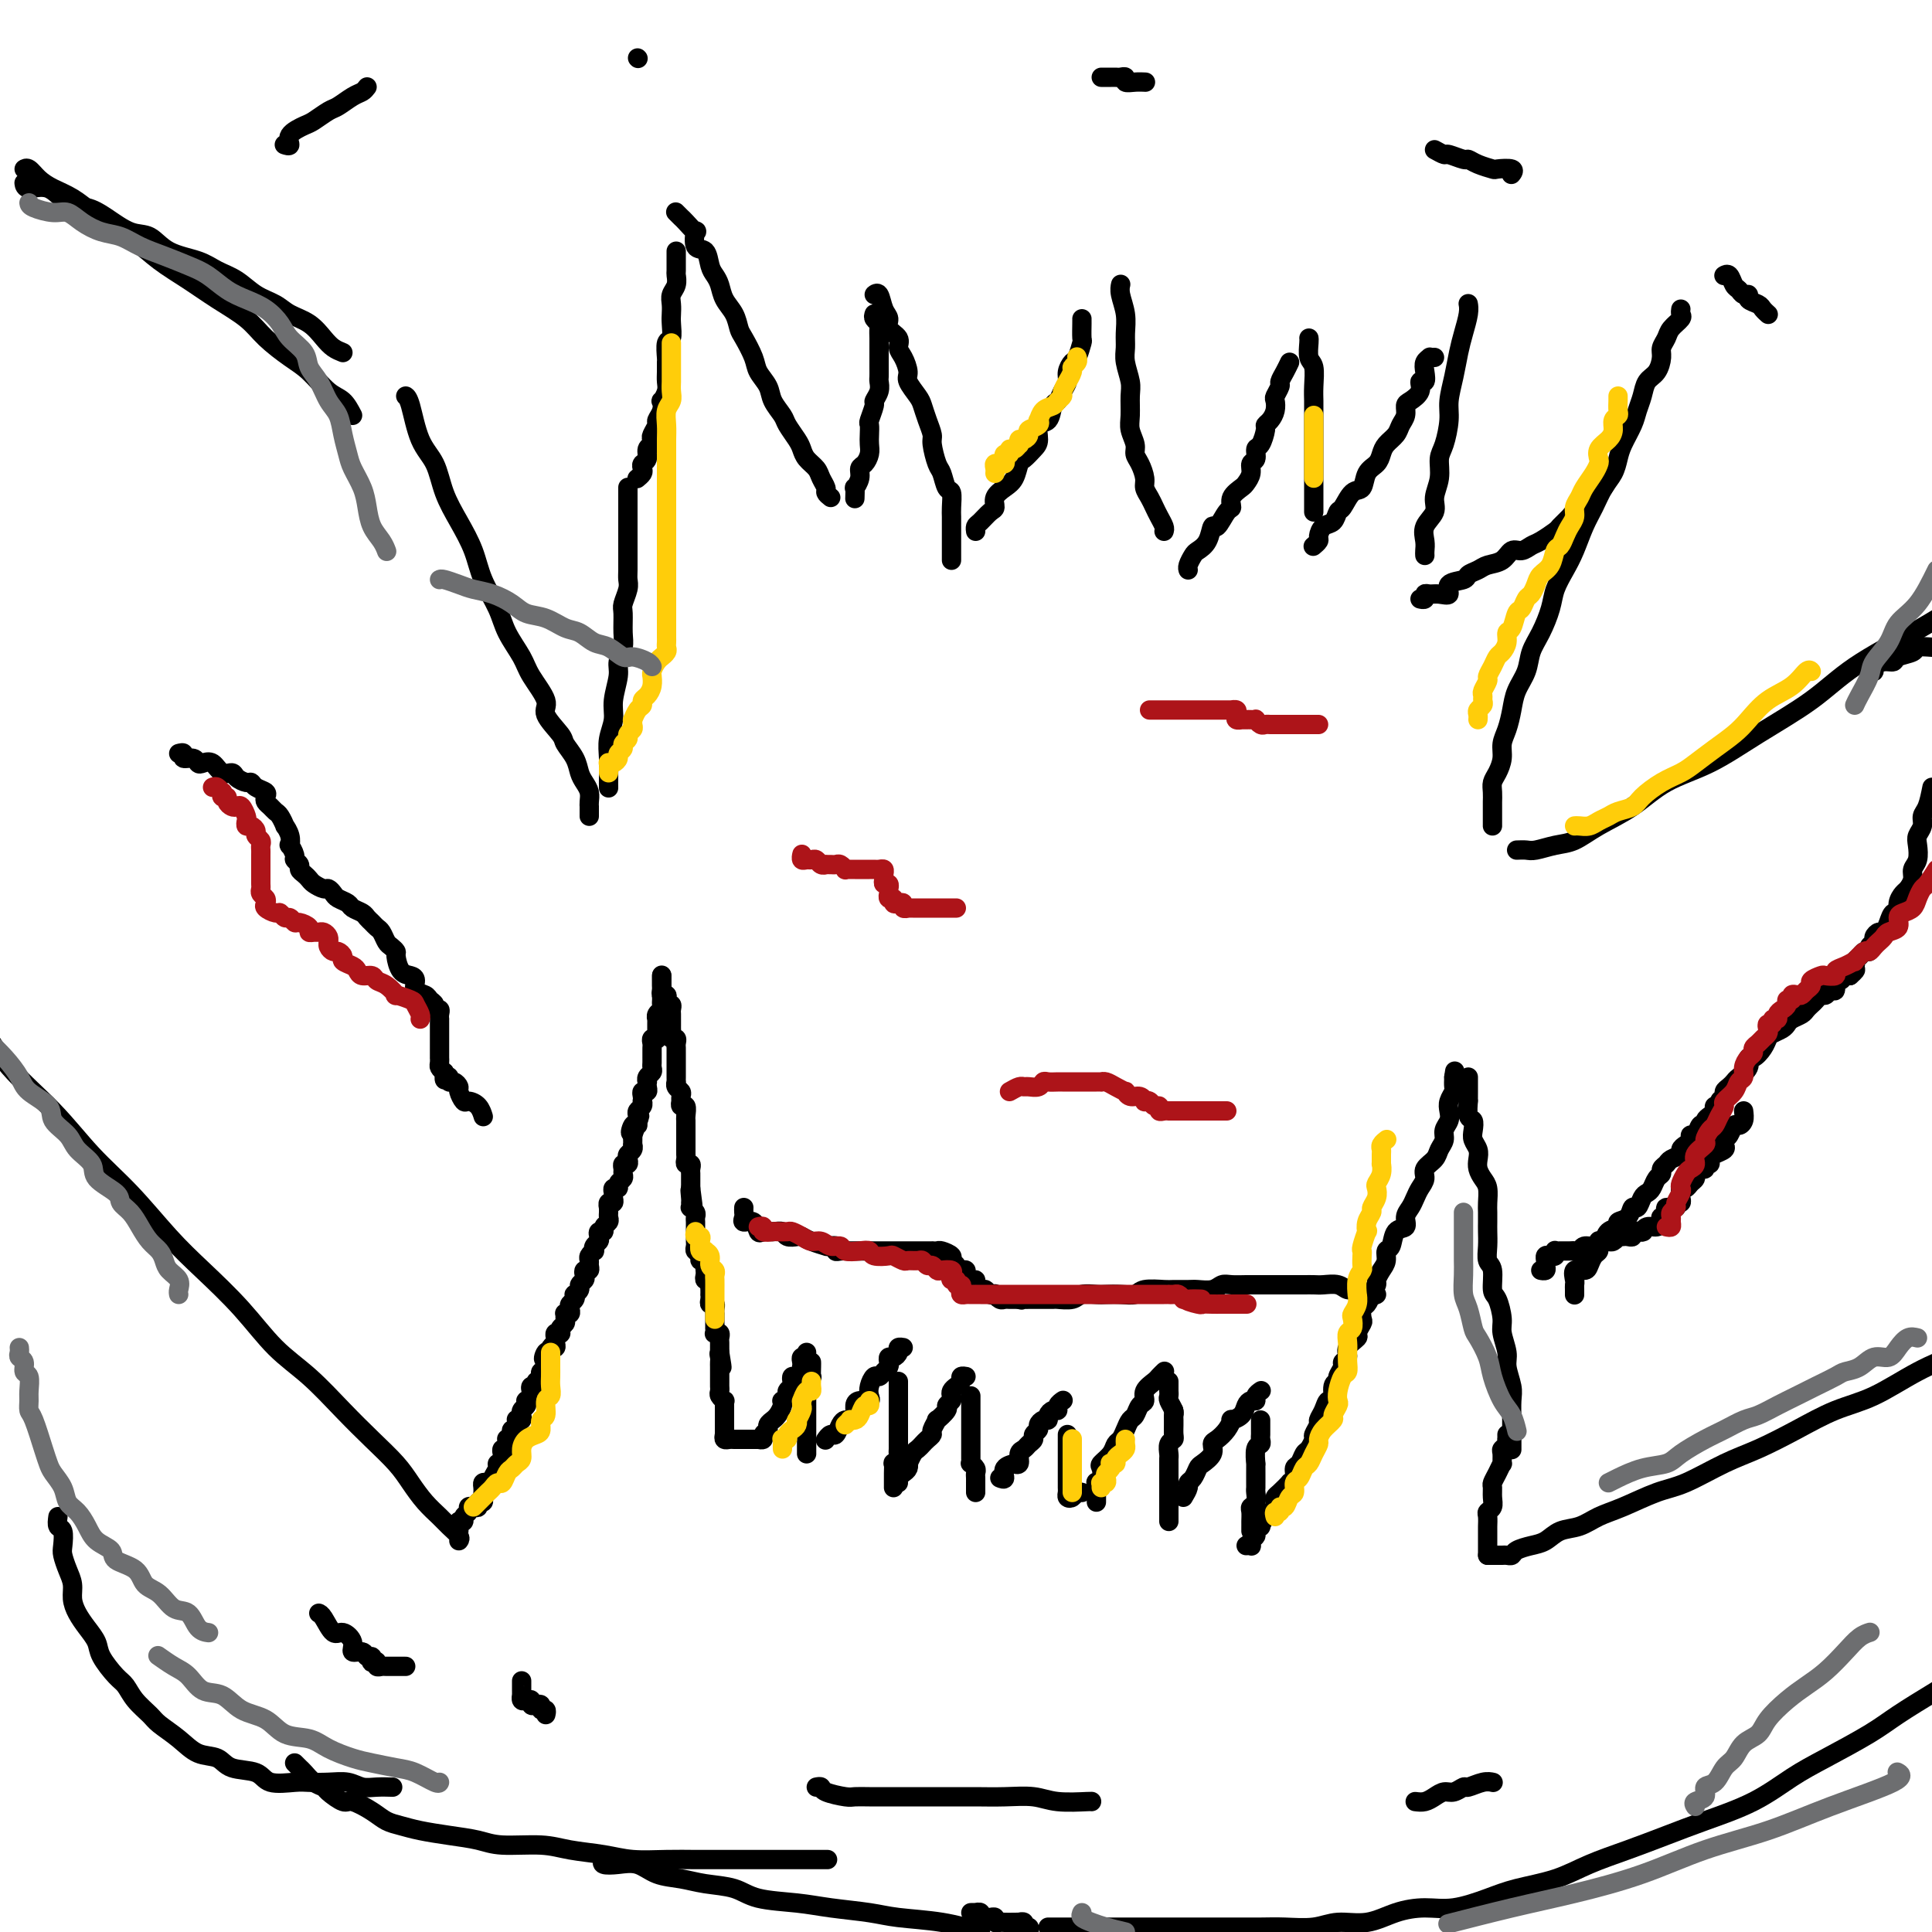 <svg viewBox='0 0 400 400' version='1.1' xmlns='http://www.w3.org/2000/svg' xmlns:xlink='http://www.w3.org/1999/xlink'><g fill='none' stroke='#000000' stroke-width='4' stroke-linecap='round' stroke-linejoin='round'><path d='M95,316c0.000,0.000 0.100,0.100 0.1,0.1'/><path d='M95,317c0.000,-0.417 0.000,-0.833 0,-1c0.000,-0.167 0.000,-0.083 0,0c0.000,0.083 0.000,0.167 0,0c-0.000,-0.167 0.000,-0.583 0,-1'/><path d='M95,315c0.244,-0.261 0.853,0.088 1,0c0.147,-0.088 -0.167,-0.611 0,-1c0.167,-0.389 0.814,-0.644 1,-1c0.186,-0.356 -0.090,-0.813 0,-1c0.090,-0.187 0.546,-0.105 1,0c0.454,0.105 0.906,0.235 1,0c0.094,-0.235 -0.171,-0.833 0,-1c0.171,-0.167 0.778,0.096 1,0c0.222,-0.096 0.059,-0.551 0,-1c-0.059,-0.449 -0.013,-0.891 0,-1c0.013,-0.109 -0.007,0.115 0,0c0.007,-0.115 0.039,-0.569 0,-1c-0.039,-0.431 -0.150,-0.840 0,-1c0.150,-0.160 0.561,-0.071 1,0c0.439,0.071 0.906,0.124 1,0c0.094,-0.124 -0.185,-0.425 0,-1c0.185,-0.575 0.834,-1.425 1,-2c0.166,-0.575 -0.151,-0.875 0,-1c0.151,-0.125 0.772,-0.076 1,0c0.228,0.076 0.065,0.179 0,0c-0.065,-0.179 -0.032,-0.639 0,-1c0.032,-0.361 0.061,-0.622 0,-1c-0.061,-0.378 -0.214,-0.872 0,-1c0.214,-0.128 0.793,0.110 1,0c0.207,-0.110 0.042,-0.568 0,-1c-0.042,-0.432 0.040,-0.838 0,-1c-0.040,-0.162 -0.203,-0.081 0,0c0.203,0.081 0.772,0.163 1,0c0.228,-0.163 0.114,-0.569 0,-1c-0.114,-0.431 -0.228,-0.886 0,-1c0.228,-0.114 0.797,0.114 1,0c0.203,-0.114 0.040,-0.570 0,-1c-0.040,-0.430 0.042,-0.832 0,-1c-0.042,-0.168 -0.208,-0.101 0,0c0.208,0.101 0.792,0.234 1,0c0.208,-0.234 0.042,-0.837 0,-1c-0.042,-0.163 0.040,0.115 0,0c-0.040,-0.115 -0.203,-0.622 0,-1c0.203,-0.378 0.773,-0.626 1,-1c0.227,-0.374 0.112,-0.875 0,-1c-0.112,-0.125 -0.222,0.125 0,0c0.222,-0.125 0.776,-0.626 1,-1c0.224,-0.374 0.116,-0.621 0,-1c-0.116,-0.379 -0.241,-0.890 0,-1c0.241,-0.110 0.850,0.182 1,0c0.150,-0.182 -0.157,-0.837 0,-1c0.157,-0.163 0.778,0.167 1,0c0.222,-0.167 0.045,-0.832 0,-1c-0.045,-0.168 0.040,0.161 0,0c-0.040,-0.161 -0.207,-0.813 0,-1c0.207,-0.187 0.788,0.091 1,0c0.212,-0.091 0.057,-0.550 0,-1c-0.057,-0.450 -0.015,-0.890 0,-1c0.015,-0.110 0.004,0.112 0,0c-0.004,-0.112 -0.002,-0.556 0,-1'/><path d='M113,281c2.802,-5.195 0.807,-1.181 0,0c-0.807,1.181 -0.427,-0.471 0,-1c0.427,-0.529 0.899,0.066 1,0c0.101,-0.066 -0.170,-0.792 0,-1c0.170,-0.208 0.781,0.102 1,0c0.219,-0.102 0.045,-0.615 0,-1c-0.045,-0.385 0.040,-0.642 0,-1c-0.040,-0.358 -0.203,-0.817 0,-1c0.203,-0.183 0.772,-0.090 1,0c0.228,0.090 0.114,0.178 0,0c-0.114,-0.178 -0.228,-0.622 0,-1c0.228,-0.378 0.797,-0.689 1,-1c0.203,-0.311 0.041,-0.622 0,-1c-0.041,-0.378 0.041,-0.822 0,-1c-0.041,-0.178 -0.203,-0.089 0,0c0.203,0.089 0.773,0.177 1,0c0.227,-0.177 0.112,-0.621 0,-1c-0.112,-0.379 -0.222,-0.693 0,-1c0.222,-0.307 0.777,-0.607 1,-1c0.223,-0.393 0.116,-0.879 0,-1c-0.116,-0.121 -0.241,0.123 0,0c0.241,-0.123 0.848,-0.611 1,-1c0.152,-0.389 -0.152,-0.678 0,-1c0.152,-0.322 0.759,-0.678 1,-1c0.241,-0.322 0.118,-0.611 0,-1c-0.118,-0.389 -0.229,-0.877 0,-1c0.229,-0.123 0.797,0.121 1,0c0.203,-0.121 0.041,-0.606 0,-1c-0.041,-0.394 0.041,-0.697 0,-1c-0.041,-0.303 -0.203,-0.606 0,-1c0.203,-0.394 0.773,-0.879 1,-1c0.227,-0.121 0.112,0.121 0,0c-0.112,-0.121 -0.222,-0.606 0,-1c0.222,-0.394 0.776,-0.697 1,-1c0.224,-0.303 0.116,-0.606 0,-1c-0.116,-0.394 -0.241,-0.879 0,-1c0.241,-0.121 0.849,0.123 1,0c0.151,-0.123 -0.156,-0.611 0,-1c0.156,-0.389 0.774,-0.677 1,-1c0.226,-0.323 0.060,-0.679 0,-1c-0.060,-0.321 -0.012,-0.607 0,-1c0.012,-0.393 -0.011,-0.893 0,-1c0.011,-0.107 0.056,0.179 0,0c-0.056,-0.179 -0.212,-0.822 0,-1c0.212,-0.178 0.793,0.111 1,0c0.207,-0.111 0.040,-0.621 0,-1c-0.040,-0.379 0.046,-0.626 0,-1c-0.046,-0.374 -0.223,-0.874 0,-1c0.223,-0.126 0.844,0.121 1,0c0.156,-0.121 -0.155,-0.611 0,-1c0.155,-0.389 0.777,-0.678 1,-1c0.223,-0.322 0.046,-0.678 0,-1c-0.046,-0.322 0.039,-0.611 0,-1c-0.039,-0.389 -0.203,-0.877 0,-1c0.203,-0.123 0.772,0.121 1,0c0.228,-0.121 0.114,-0.606 0,-1c-0.114,-0.394 -0.227,-0.697 0,-1c0.227,-0.303 0.793,-0.607 1,-1c0.207,-0.393 0.056,-0.876 0,-1c-0.056,-0.124 -0.015,0.111 0,0c0.015,-0.111 0.004,-0.568 0,-1c-0.004,-0.432 -0.001,-0.838 0,-1c0.001,-0.162 0.001,-0.081 0,0'/><path d='M131,235c2.801,-7.279 0.803,-2.475 0,-1c-0.803,1.475 -0.412,-0.378 0,-1c0.412,-0.622 0.846,-0.012 1,0c0.154,0.012 0.027,-0.575 0,-1c-0.027,-0.425 0.045,-0.687 0,-1c-0.045,-0.313 -0.208,-0.675 0,-1c0.208,-0.325 0.787,-0.613 1,-1c0.213,-0.387 0.061,-0.874 0,-1c-0.061,-0.126 -0.030,0.107 0,0c0.030,-0.107 0.061,-0.554 0,-1c-0.061,-0.446 -0.212,-0.889 0,-1c0.212,-0.111 0.788,0.111 1,0c0.212,-0.111 0.061,-0.554 0,-1c-0.061,-0.446 -0.030,-0.893 0,-1c0.030,-0.107 0.061,0.126 0,0c-0.061,-0.126 -0.212,-0.612 0,-1c0.212,-0.388 0.789,-0.677 1,-1c0.211,-0.323 0.057,-0.678 0,-1c-0.057,-0.322 -0.015,-0.611 0,-1c0.015,-0.389 0.004,-0.877 0,-1c-0.004,-0.123 -0.002,0.121 0,0c0.002,-0.121 0.004,-0.607 0,-1c-0.004,-0.393 -0.015,-0.693 0,-1c0.015,-0.307 0.057,-0.621 0,-1c-0.057,-0.379 -0.211,-0.823 0,-1c0.211,-0.177 0.789,-0.089 1,0c0.211,0.089 0.057,0.177 0,0c-0.057,-0.177 -0.015,-0.621 0,-1c0.015,-0.379 0.003,-0.693 0,-1c-0.003,-0.307 0.003,-0.607 0,-1c-0.003,-0.393 -0.015,-0.879 0,-1c0.015,-0.121 0.057,0.123 0,0c-0.057,-0.123 -0.211,-0.611 0,-1c0.211,-0.389 0.789,-0.678 1,-1c0.211,-0.322 0.057,-0.678 0,-1c-0.057,-0.322 -0.015,-0.611 0,-1c0.015,-0.389 0.004,-0.877 0,-1c-0.004,-0.123 -0.001,0.121 0,0c0.001,-0.121 0.000,-0.607 0,-1c-0.000,-0.393 -0.000,-0.693 0,-1c0.000,-0.307 0.000,-0.621 0,-1c-0.000,-0.379 -0.000,-0.823 0,-1c0.000,-0.177 0.000,-0.089 0,0'/><path d='M137,202c-0.001,-0.089 -0.001,-0.177 0,0c0.001,0.177 0.004,0.621 0,1c-0.004,0.379 -0.015,0.693 0,1c0.015,0.307 0.056,0.608 0,1c-0.056,0.392 -0.207,0.875 0,1c0.207,0.125 0.774,-0.107 1,0c0.226,0.107 0.113,0.553 0,1c-0.113,0.447 -0.226,0.894 0,1c0.226,0.106 0.793,-0.130 1,0c0.207,0.130 0.056,0.626 0,1c-0.056,0.374 -0.015,0.625 0,1c0.015,0.375 0.004,0.874 0,1c-0.004,0.126 -0.002,-0.120 0,0c0.002,0.120 0.004,0.606 0,1c-0.004,0.394 -0.015,0.697 0,1c0.015,0.303 0.057,0.606 0,1c-0.057,0.394 -0.211,0.879 0,1c0.211,0.121 0.789,-0.121 1,0c0.211,0.121 0.057,0.606 0,1c-0.057,0.394 -0.015,0.697 0,1c0.015,0.303 0.004,0.606 0,1c-0.004,0.394 -0.001,0.879 0,1c0.001,0.121 0.000,-0.123 0,0c-0.000,0.123 -0.000,0.611 0,1c0.000,0.389 0.000,0.678 0,1c-0.000,0.322 -0.001,0.678 0,1c0.001,0.322 0.004,0.611 0,1c-0.004,0.389 -0.015,0.877 0,1c0.015,0.123 0.057,-0.121 0,0c-0.057,0.121 -0.211,0.606 0,1c0.211,0.394 0.788,0.698 1,1c0.212,0.302 0.061,0.601 0,1c-0.061,0.399 -0.030,0.898 0,1c0.030,0.102 0.061,-0.194 0,0c-0.061,0.194 -0.212,0.879 0,1c0.212,0.121 0.789,-0.322 1,0c0.211,0.322 0.057,1.410 0,2c-0.057,0.590 -0.015,0.683 0,1c0.015,0.317 0.004,0.858 0,1c-0.004,0.142 -0.001,-0.116 0,0c0.001,0.116 0.000,0.605 0,1c-0.000,0.395 -0.000,0.697 0,1c0.000,0.303 -0.000,0.606 0,1c0.000,0.394 0.000,0.879 0,1c-0.000,0.121 -0.001,-0.121 0,0c0.001,0.121 0.004,0.606 0,1c-0.004,0.394 -0.015,0.697 0,1c0.015,0.303 0.057,0.606 0,1c-0.057,0.394 -0.211,0.879 0,1c0.211,0.121 0.789,-0.123 1,0c0.211,0.123 0.057,0.611 0,1c-0.057,0.389 -0.015,0.679 0,1c0.015,0.321 0.004,0.674 0,1c-0.004,0.326 -0.001,0.626 0,1c0.001,0.374 0.000,0.821 0,1c-0.000,0.179 -0.000,0.089 0,0'/><path d='M143,246c0.928,6.984 0.248,2.445 0,1c-0.248,-1.445 -0.063,0.204 0,1c0.063,0.796 0.003,0.738 0,1c-0.003,0.262 0.052,0.844 0,1c-0.052,0.156 -0.210,-0.113 0,0c0.210,0.113 0.788,0.608 1,1c0.212,0.392 0.057,0.680 0,1c-0.057,0.320 -0.015,0.674 0,1c0.015,0.326 0.004,0.626 0,1c-0.004,0.374 -0.001,0.821 0,1c0.001,0.179 0.001,0.089 0,0c-0.001,-0.089 -0.001,-0.178 0,0c0.001,0.178 0.004,0.622 0,1c-0.004,0.378 -0.015,0.689 0,1c0.015,0.311 0.057,0.622 0,1c-0.057,0.378 -0.212,0.823 0,1c0.212,0.177 0.793,0.085 1,0c0.207,-0.085 0.041,-0.163 0,0c-0.041,0.163 0.041,0.569 0,1c-0.041,0.431 -0.207,0.889 0,1c0.207,0.111 0.786,-0.124 1,0c0.214,0.124 0.061,0.607 0,1c-0.061,0.393 -0.030,0.697 0,1c0.030,0.303 0.061,0.606 0,1c-0.061,0.394 -0.212,0.880 0,1c0.212,0.120 0.789,-0.126 1,0c0.211,0.126 0.057,0.625 0,1c-0.057,0.375 -0.016,0.626 0,1c0.016,0.374 0.008,0.870 0,1c-0.008,0.130 -0.016,-0.106 0,0c0.016,0.106 0.057,0.554 0,1c-0.057,0.446 -0.211,0.889 0,1c0.211,0.111 0.789,-0.111 1,0c0.211,0.111 0.057,0.554 0,1c-0.057,0.446 -0.015,0.894 0,1c0.015,0.106 0.004,-0.130 0,0c-0.004,0.130 -0.001,0.627 0,1c0.001,0.373 -0.001,0.622 0,1c0.001,0.378 0.004,0.885 0,1c-0.004,0.115 -0.015,-0.162 0,0c0.015,0.162 0.057,0.764 0,1c-0.057,0.236 -0.211,0.105 0,0c0.211,-0.105 0.789,-0.183 1,0c0.211,0.183 0.057,0.626 0,1c-0.057,0.374 -0.015,0.678 0,1c0.015,0.322 0.004,0.664 0,1c-0.004,0.336 -0.002,0.668 0,1'/><path d='M149,280c0.928,5.499 0.249,2.247 0,1c-0.249,-1.247 -0.067,-0.488 0,0c0.067,0.488 0.018,0.704 0,1c-0.018,0.296 -0.005,0.671 0,1c0.005,0.329 0.001,0.613 0,1c-0.001,0.387 -0.000,0.877 0,1c0.000,0.123 -0.001,-0.122 0,0c0.001,0.122 0.004,0.611 0,1c-0.004,0.389 -0.015,0.678 0,1c0.015,0.322 0.057,0.678 0,1c-0.057,0.322 -0.211,0.611 0,1c0.211,0.389 0.789,0.877 1,1c0.211,0.123 0.057,-0.121 0,0c-0.057,0.121 -0.015,0.606 0,1c0.015,0.394 0.004,0.697 0,1c-0.004,0.303 -0.001,0.606 0,1c0.001,0.394 0.000,0.880 0,1c-0.000,0.120 -0.000,-0.125 0,0c0.000,0.125 0.000,0.621 0,1c-0.000,0.379 -0.000,0.640 0,1c0.000,0.360 0.000,0.817 0,1c-0.000,0.183 -0.000,0.091 0,0'/><path d='M150,297c-0.091,0.423 -0.183,0.845 0,1c0.183,0.155 0.640,0.041 1,0c0.360,-0.041 0.621,-0.011 1,0c0.379,0.011 0.875,0.003 1,0c0.125,-0.003 -0.120,-0.001 0,0c0.120,0.001 0.607,0.000 1,0c0.393,-0.000 0.694,-0.000 1,0c0.306,0.000 0.618,0.000 1,0c0.382,-0.000 0.834,-0.000 1,0c0.166,0.000 0.048,0.000 0,0c-0.048,-0.000 -0.024,-0.000 0,0'/><path d='M157,298c-0.122,-0.024 -0.244,-0.048 0,0c0.244,0.048 0.854,0.167 1,0c0.146,-0.167 -0.172,-0.618 0,-1c0.172,-0.382 0.833,-0.693 1,-1c0.167,-0.307 -0.162,-0.611 0,-1c0.162,-0.389 0.814,-0.865 1,-1c0.186,-0.135 -0.095,0.070 0,0c0.095,-0.070 0.565,-0.414 1,-1c0.435,-0.586 0.833,-1.414 1,-2c0.167,-0.586 0.101,-0.931 0,-1c-0.101,-0.069 -0.237,0.136 0,0c0.237,-0.136 0.847,-0.615 1,-1c0.153,-0.385 -0.152,-0.677 0,-1c0.152,-0.323 0.763,-0.678 1,-1c0.237,-0.322 0.102,-0.612 0,-1c-0.102,-0.388 -0.171,-0.874 0,-1c0.171,-0.126 0.582,0.107 1,0c0.418,-0.107 0.843,-0.554 1,-1c0.157,-0.446 0.046,-0.890 0,-1c-0.046,-0.110 -0.026,0.115 0,0c0.026,-0.115 0.060,-0.570 0,-1c-0.060,-0.430 -0.212,-0.833 0,-1c0.212,-0.167 0.789,-0.096 1,0c0.211,0.096 0.057,0.218 0,0c-0.057,-0.218 -0.016,-0.777 0,-1c0.016,-0.223 0.008,-0.112 0,0'/><path d='M168,282c0.008,0.190 0.016,0.379 0,1c-0.016,0.621 -0.057,1.672 0,2c0.057,0.328 0.211,-0.067 0,0c-0.211,0.067 -0.789,0.595 -1,1c-0.211,0.405 -0.057,0.686 0,1c0.057,0.314 0.015,0.662 0,1c-0.015,0.338 -0.004,0.668 0,1c0.004,0.332 0.001,0.667 0,1c-0.001,0.333 -0.000,0.663 0,1c0.000,0.337 0.000,0.682 0,1c-0.000,0.318 -0.000,0.610 0,1c0.000,0.390 0.000,0.878 0,1c-0.000,0.122 -0.000,-0.121 0,0c0.000,0.121 0.000,0.606 0,1c-0.000,0.394 -0.000,0.697 0,1c0.000,0.303 0.000,0.606 0,1c-0.000,0.394 -0.000,0.880 0,1c0.000,0.120 0.000,-0.125 0,0c-0.000,0.125 -0.000,0.621 0,1c0.000,0.379 0.000,0.640 0,1c-0.000,0.360 -0.000,0.817 0,1c0.000,0.183 0.000,0.091 0,0'/><path d='M171,298c-0.089,0.127 -0.179,0.254 0,0c0.179,-0.254 0.625,-0.891 1,-1c0.375,-0.109 0.679,0.308 1,0c0.321,-0.308 0.660,-1.343 1,-2c0.340,-0.657 0.681,-0.936 1,-1c0.319,-0.064 0.615,0.089 1,0c0.385,-0.089 0.860,-0.418 1,-1c0.140,-0.582 -0.054,-1.415 0,-2c0.054,-0.585 0.357,-0.921 1,-1c0.643,-0.079 1.625,0.099 2,0c0.375,-0.099 0.142,-0.474 0,-1c-0.142,-0.526 -0.192,-1.202 0,-2c0.192,-0.798 0.626,-1.719 1,-2c0.374,-0.281 0.688,0.078 1,0c0.312,-0.078 0.622,-0.595 1,-1c0.378,-0.405 0.823,-0.700 1,-1c0.177,-0.300 0.085,-0.606 0,-1c-0.085,-0.394 -0.163,-0.876 0,-1c0.163,-0.124 0.566,0.110 1,0c0.434,-0.110 0.900,-0.566 1,-1c0.100,-0.434 -0.165,-0.848 0,-1c0.165,-0.152 0.762,-0.044 1,0c0.238,0.044 0.119,0.022 0,0'/><path d='M186,286c-0.000,0.331 -0.000,0.662 0,1c0.000,0.338 0.000,0.682 0,1c-0.000,0.318 -0.000,0.610 0,1c0.000,0.390 0.000,0.878 0,1c-0.000,0.122 -0.000,-0.121 0,0c0.000,0.121 0.000,0.606 0,1c-0.000,0.394 -0.000,0.697 0,1c0.000,0.303 0.000,0.606 0,1c-0.000,0.394 -0.000,0.879 0,1c0.000,0.121 0.000,-0.122 0,0c-0.000,0.122 -0.000,0.610 0,1c0.000,0.390 0.000,0.682 0,1c-0.000,0.318 -0.000,0.663 0,1c0.000,0.337 0.001,0.667 0,1c-0.001,0.333 -0.004,0.668 0,1c0.004,0.332 0.015,0.662 0,1c-0.015,0.338 -0.057,0.686 0,1c0.057,0.314 0.211,0.595 0,1c-0.211,0.405 -0.789,0.936 -1,1c-0.211,0.064 -0.057,-0.338 0,0c0.057,0.338 0.015,1.415 0,2c-0.015,0.585 -0.004,0.679 0,1c0.004,0.321 0.001,0.870 0,1c-0.001,0.130 -0.000,-0.157 0,0c0.000,0.157 0.000,0.759 0,1c-0.000,0.241 -0.000,0.120 0,0'/><path d='M186,307c-0.083,-0.331 -0.167,-0.661 0,-1c0.167,-0.339 0.584,-0.686 1,-1c0.416,-0.314 0.833,-0.595 1,-1c0.167,-0.405 0.086,-0.935 0,-1c-0.086,-0.065 -0.178,0.333 0,0c0.178,-0.333 0.626,-1.399 1,-2c0.374,-0.601 0.673,-0.737 1,-1c0.327,-0.263 0.680,-0.653 1,-1c0.320,-0.347 0.605,-0.651 1,-1c0.395,-0.349 0.898,-0.741 1,-1c0.102,-0.259 -0.198,-0.384 0,-1c0.198,-0.616 0.894,-1.723 1,-2c0.106,-0.277 -0.378,0.277 0,0c0.378,-0.277 1.617,-1.384 2,-2c0.383,-0.616 -0.091,-0.743 0,-1c0.091,-0.257 0.746,-0.646 1,-1c0.254,-0.354 0.105,-0.673 0,-1c-0.105,-0.327 -0.168,-0.662 0,-1c0.168,-0.338 0.567,-0.679 1,-1c0.433,-0.321 0.900,-0.622 1,-1c0.100,-0.378 -0.165,-0.833 0,-1c0.165,-0.167 0.762,-0.048 1,0c0.238,0.048 0.119,0.024 0,0'/><path d='M201,289c-0.000,0.477 -0.000,0.954 0,1c0.000,0.046 0.000,-0.340 0,0c-0.000,0.340 -0.000,1.404 0,2c0.000,0.596 0.000,0.723 0,1c-0.000,0.277 -0.000,0.704 0,1c0.000,0.296 0.000,0.459 0,1c-0.000,0.541 -0.000,1.458 0,2c0.000,0.542 0.000,0.710 0,1c-0.000,0.290 -0.001,0.704 0,1c0.001,0.296 0.004,0.475 0,1c-0.004,0.525 -0.015,1.398 0,2c0.015,0.602 0.057,0.935 0,1c-0.057,0.065 -0.211,-0.136 0,0c0.211,0.136 0.789,0.610 1,1c0.211,0.390 0.057,0.697 0,1c-0.057,0.303 -0.015,0.602 0,1c0.015,0.398 0.004,0.895 0,1c-0.004,0.105 -0.001,-0.182 0,0c0.001,0.182 0.000,0.832 0,1c-0.000,0.168 -0.000,-0.147 0,0c0.000,0.147 0.000,0.756 0,1c-0.000,0.244 -0.000,0.122 0,0'/><path d='M207,306c0.486,0.197 0.971,0.394 1,0c0.029,-0.394 -0.400,-1.380 0,-2c0.400,-0.620 1.627,-0.873 2,-1c0.373,-0.127 -0.108,-0.128 0,0c0.108,0.128 0.803,0.385 1,0c0.197,-0.385 -0.106,-1.413 0,-2c0.106,-0.587 0.621,-0.735 1,-1c0.379,-0.265 0.623,-0.648 1,-1c0.377,-0.352 0.888,-0.673 1,-1c0.112,-0.327 -0.176,-0.661 0,-1c0.176,-0.339 0.817,-0.682 1,-1c0.183,-0.318 -0.092,-0.611 0,-1c0.092,-0.389 0.550,-0.874 1,-1c0.450,-0.126 0.890,0.107 1,0c0.110,-0.107 -0.110,-0.554 0,-1c0.110,-0.446 0.551,-0.890 1,-1c0.449,-0.110 0.905,0.114 1,0c0.095,-0.114 -0.171,-0.566 0,-1c0.171,-0.434 0.778,-0.848 1,-1c0.222,-0.152 0.060,-0.041 0,0c-0.060,0.041 -0.017,0.012 0,0c0.017,-0.012 0.009,-0.006 0,0'/><path d='M221,297c-0.000,0.326 -0.000,0.652 0,1c0.000,0.348 0.000,0.718 0,1c-0.000,0.282 -0.000,0.475 0,1c0.000,0.525 0.000,1.383 0,2c-0.000,0.617 -0.000,0.992 0,1c0.000,0.008 0.000,-0.353 0,0c-0.000,0.353 -0.000,1.418 0,2c0.000,0.582 0.000,0.681 0,1c-0.000,0.319 -0.001,0.860 0,1c0.001,0.140 0.003,-0.119 0,0c-0.003,0.119 -0.012,0.617 0,1c0.012,0.383 0.045,0.653 0,1c-0.045,0.347 -0.170,0.773 0,1c0.170,0.227 0.633,0.257 1,0c0.367,-0.257 0.637,-0.800 1,-1c0.363,-0.200 0.818,-0.057 1,0c0.182,0.057 0.091,0.029 0,0'/><path d='M242,286c-0.001,0.302 -0.001,0.605 0,1c0.001,0.395 0.004,0.883 0,1c-0.004,0.117 -0.015,-0.137 0,0c0.015,0.137 0.057,0.666 0,1c-0.057,0.334 -0.211,0.474 0,1c0.211,0.526 0.789,1.437 1,2c0.211,0.563 0.057,0.778 0,1c-0.057,0.222 -0.015,0.451 0,1c0.015,0.549 0.004,1.417 0,2c-0.004,0.583 -0.001,0.881 0,1c0.001,0.119 0.001,0.060 0,0'/><path d='M227,311c0.002,-0.371 0.004,-0.742 0,-1c-0.004,-0.258 -0.015,-0.402 0,-1c0.015,-0.598 0.055,-1.651 0,-2c-0.055,-0.349 -0.204,0.006 0,0c0.204,-0.006 0.762,-0.373 1,-1c0.238,-0.627 0.158,-1.515 0,-2c-0.158,-0.485 -0.393,-0.566 0,-1c0.393,-0.434 1.415,-1.219 2,-2c0.585,-0.781 0.734,-1.556 1,-2c0.266,-0.444 0.648,-0.557 1,-1c0.352,-0.443 0.673,-1.217 1,-2c0.327,-0.783 0.660,-1.574 1,-2c0.340,-0.426 0.686,-0.485 1,-1c0.314,-0.515 0.595,-1.486 1,-2c0.405,-0.514 0.935,-0.572 1,-1c0.065,-0.428 -0.336,-1.225 0,-2c0.336,-0.775 1.410,-1.527 2,-2c0.590,-0.473 0.697,-0.666 1,-1c0.303,-0.334 0.801,-0.810 1,-1c0.199,-0.190 0.100,-0.095 0,0'/><path d='M243,292c-0.002,0.786 -0.004,1.572 0,2c0.004,0.428 0.015,0.500 0,1c-0.015,0.500 -0.057,1.430 0,2c0.057,0.570 0.211,0.782 0,1c-0.211,0.218 -0.789,0.442 -1,1c-0.211,0.558 -0.057,1.449 0,2c0.057,0.551 0.015,0.763 0,1c-0.015,0.237 -0.004,0.497 0,1c0.004,0.503 0.001,1.247 0,2c-0.001,0.753 -0.000,1.516 0,2c0.000,0.484 0.000,0.689 0,1c-0.000,0.311 -0.000,0.727 0,1c0.000,0.273 0.000,0.402 0,1c-0.000,0.598 -0.000,1.667 0,2c0.000,0.333 0.000,-0.068 0,0c-0.000,0.068 -0.000,0.606 0,1c0.000,0.394 0.000,0.645 0,1c-0.000,0.355 -0.000,0.816 0,1c0.000,0.184 0.000,0.092 0,0'/><path d='M245,310c0.446,-0.747 0.892,-1.495 1,-2c0.108,-0.505 -0.121,-0.768 0,-1c0.121,-0.232 0.592,-0.433 1,-1c0.408,-0.567 0.752,-1.499 1,-2c0.248,-0.501 0.398,-0.570 1,-1c0.602,-0.430 1.654,-1.219 2,-2c0.346,-0.781 -0.014,-1.554 0,-2c0.014,-0.446 0.403,-0.567 1,-1c0.597,-0.433 1.403,-1.180 2,-2c0.597,-0.820 0.986,-1.712 1,-2c0.014,-0.288 -0.346,0.029 0,0c0.346,-0.029 1.398,-0.403 2,-1c0.602,-0.597 0.753,-1.418 1,-2c0.247,-0.582 0.588,-0.927 1,-1c0.412,-0.073 0.894,0.125 1,0c0.106,-0.125 -0.164,-0.572 0,-1c0.164,-0.428 0.761,-0.837 1,-1c0.239,-0.163 0.119,-0.082 0,0'/><path d='M261,294c0.001,0.334 0.001,0.667 0,1c-0.001,0.333 -0.004,0.664 0,1c0.004,0.336 0.015,0.676 0,1c-0.015,0.324 -0.057,0.631 0,1c0.057,0.369 0.211,0.798 0,1c-0.211,0.202 -0.789,0.176 -1,1c-0.211,0.824 -0.057,2.497 0,3c0.057,0.503 0.015,-0.165 0,0c-0.015,0.165 -0.003,1.161 0,2c0.003,0.839 -0.003,1.520 0,2c0.003,0.480 0.015,0.757 0,1c-0.015,0.243 -0.057,0.450 0,1c0.057,0.550 0.211,1.444 0,2c-0.211,0.556 -0.789,0.775 -1,1c-0.211,0.225 -0.057,0.456 0,1c0.057,0.544 0.015,1.400 0,2c-0.015,0.600 -0.004,0.944 0,1c0.004,0.056 0.001,-0.177 0,0c-0.001,0.177 -0.000,0.765 0,1c0.000,0.235 0.000,0.118 0,0'/><path d='M258,320c0.414,-0.024 0.828,-0.047 1,0c0.172,0.047 0.103,0.166 0,0c-0.103,-0.166 -0.239,-0.617 0,-1c0.239,-0.383 0.852,-0.698 1,-1c0.148,-0.302 -0.168,-0.592 0,-1c0.168,-0.408 0.819,-0.935 1,-1c0.181,-0.065 -0.109,0.334 0,0c0.109,-0.334 0.617,-1.399 1,-2c0.383,-0.601 0.640,-0.737 1,-1c0.360,-0.263 0.822,-0.653 1,-1c0.178,-0.347 0.071,-0.653 0,-1c-0.071,-0.347 -0.106,-0.736 0,-1c0.106,-0.264 0.353,-0.403 1,-1c0.647,-0.597 1.693,-1.650 2,-2c0.307,-0.350 -0.125,0.004 0,0c0.125,-0.004 0.807,-0.367 1,-1c0.193,-0.633 -0.102,-1.536 0,-2c0.102,-0.464 0.601,-0.491 1,-1c0.399,-0.509 0.699,-1.502 1,-2c0.301,-0.498 0.602,-0.500 1,-1c0.398,-0.500 0.894,-1.498 1,-2c0.106,-0.502 -0.179,-0.507 0,-1c0.179,-0.493 0.823,-1.474 1,-2c0.177,-0.526 -0.111,-0.596 0,-1c0.111,-0.404 0.622,-1.141 1,-2c0.378,-0.859 0.622,-1.840 1,-2c0.378,-0.160 0.890,0.500 1,0c0.110,-0.500 -0.182,-2.162 0,-3c0.182,-0.838 0.838,-0.854 1,-1c0.162,-0.146 -0.169,-0.423 0,-1c0.169,-0.577 0.838,-1.454 1,-2c0.162,-0.546 -0.182,-0.761 0,-1c0.182,-0.239 0.890,-0.502 1,-1c0.110,-0.498 -0.377,-1.232 0,-2c0.377,-0.768 1.617,-1.572 2,-2c0.383,-0.428 -0.090,-0.481 0,-1c0.090,-0.519 0.745,-1.504 1,-2c0.255,-0.496 0.111,-0.504 0,-1c-0.111,-0.496 -0.188,-1.480 0,-2c0.188,-0.520 0.642,-0.576 1,-1c0.358,-0.424 0.622,-1.215 1,-2c0.378,-0.785 0.871,-1.562 1,-2c0.129,-0.438 -0.106,-0.535 0,-1c0.106,-0.465 0.552,-1.298 1,-2c0.448,-0.702 0.898,-1.272 1,-2c0.102,-0.728 -0.145,-1.612 0,-2c0.145,-0.388 0.683,-0.278 1,-1c0.317,-0.722 0.414,-2.276 1,-3c0.586,-0.724 1.662,-0.617 2,-1c0.338,-0.383 -0.063,-1.257 0,-2c0.063,-0.743 0.589,-1.354 1,-2c0.411,-0.646 0.705,-1.328 1,-2c0.295,-0.672 0.589,-1.335 1,-2c0.411,-0.665 0.937,-1.333 1,-2c0.063,-0.667 -0.338,-1.333 0,-2c0.338,-0.667 1.415,-1.333 2,-2c0.585,-0.667 0.679,-1.333 1,-2c0.321,-0.667 0.870,-1.333 1,-2c0.130,-0.667 -0.157,-1.334 0,-2c0.157,-0.666 0.760,-1.329 1,-2c0.240,-0.671 0.117,-1.348 0,-2c-0.117,-0.652 -0.227,-1.278 0,-2c0.227,-0.722 0.792,-1.541 1,-2c0.208,-0.459 0.059,-0.560 0,-1c-0.059,-0.440 -0.030,-1.220 0,-2'/><path d='M301,223c0.333,-2.167 0.167,-1.083 0,0'/><path d='M304,223c-0.001,0.263 -0.001,0.526 0,1c0.001,0.474 0.004,1.159 0,2c-0.004,0.841 -0.015,1.839 0,2c0.015,0.161 0.056,-0.515 0,0c-0.056,0.515 -0.207,2.221 0,3c0.207,0.779 0.774,0.631 1,1c0.226,0.369 0.112,1.253 0,2c-0.112,0.747 -0.224,1.355 0,2c0.224,0.645 0.782,1.327 1,2c0.218,0.673 0.097,1.339 0,2c-0.097,0.661 -0.170,1.318 0,2c0.170,0.682 0.581,1.390 1,2c0.419,0.610 0.844,1.121 1,2c0.156,0.879 0.042,2.125 0,3c-0.042,0.875 -0.012,1.379 0,2c0.012,0.621 0.007,1.357 0,2c-0.007,0.643 -0.017,1.191 0,2c0.017,0.809 0.060,1.877 0,3c-0.060,1.123 -0.222,2.300 0,3c0.222,0.700 0.829,0.924 1,2c0.171,1.076 -0.094,3.005 0,4c0.094,0.995 0.546,1.055 1,2c0.454,0.945 0.910,2.774 1,4c0.090,1.226 -0.186,1.850 0,3c0.186,1.150 0.834,2.828 1,4c0.166,1.172 -0.152,1.840 0,3c0.152,1.160 0.773,2.812 1,4c0.227,1.188 0.061,1.912 0,3c-0.061,1.088 -0.016,2.539 0,4c0.016,1.461 0.004,2.932 0,4c-0.004,1.068 -0.001,1.734 0,2c0.001,0.266 0.001,0.133 0,0'/><path d='M312,297c0.008,0.446 0.016,0.892 0,1c-0.016,0.108 -0.057,-0.121 0,0c0.057,0.121 0.212,0.591 0,1c-0.212,0.409 -0.792,0.756 -1,1c-0.208,0.244 -0.046,0.384 0,1c0.046,0.616 -0.026,1.708 0,2c0.026,0.292 0.150,-0.217 0,0c-0.150,0.217 -0.575,1.161 -1,2c-0.425,0.839 -0.850,1.573 -1,2c-0.150,0.427 -0.026,0.547 0,1c0.026,0.453 -0.046,1.239 0,2c0.046,0.761 0.208,1.498 0,2c-0.208,0.502 -0.788,0.768 -1,1c-0.212,0.232 -0.057,0.430 0,1c0.057,0.570 0.015,1.511 0,2c-0.015,0.489 -0.004,0.526 0,1c0.004,0.474 0.001,1.385 0,2c-0.001,0.615 -0.000,0.936 0,1c0.000,0.064 0.000,-0.127 0,0c-0.000,0.127 -0.000,0.573 0,1c0.000,0.427 0.000,0.836 0,1c-0.000,0.164 -0.000,0.082 0,0'/><path d='M308,322c0.334,0.000 0.667,0.001 1,0c0.333,-0.001 0.665,-0.003 1,0c0.335,0.003 0.673,0.012 1,0c0.327,-0.012 0.643,-0.044 1,0c0.357,0.044 0.755,0.162 1,0c0.245,-0.162 0.337,-0.606 1,-1c0.663,-0.394 1.898,-0.739 3,-1c1.102,-0.261 2.070,-0.439 3,-1c0.930,-0.561 1.823,-1.505 3,-2c1.177,-0.495 2.639,-0.539 4,-1c1.361,-0.461 2.620,-1.338 4,-2c1.380,-0.662 2.880,-1.110 5,-2c2.120,-0.890 4.861,-2.222 7,-3c2.139,-0.778 3.675,-1.003 6,-2c2.325,-0.997 5.437,-2.768 8,-4c2.563,-1.232 4.576,-1.925 7,-3c2.424,-1.075 5.257,-2.531 8,-4c2.743,-1.469 5.395,-2.950 8,-4c2.605,-1.050 5.163,-1.667 8,-3c2.837,-1.333 5.953,-3.381 9,-5c3.047,-1.619 6.023,-2.810 9,-4'/><path d='M95,319c0.185,-0.239 0.370,-0.479 0,-1c-0.370,-0.521 -1.294,-1.324 -2,-2c-0.706,-0.676 -1.195,-1.225 -2,-2c-0.805,-0.775 -1.928,-1.776 -3,-3c-1.072,-1.224 -2.094,-2.672 -3,-4c-0.906,-1.328 -1.696,-2.536 -3,-4c-1.304,-1.464 -3.122,-3.182 -5,-5c-1.878,-1.818 -3.817,-3.734 -6,-6c-2.183,-2.266 -4.612,-4.881 -7,-7c-2.388,-2.119 -4.737,-3.740 -7,-6c-2.263,-2.260 -4.441,-5.157 -7,-8c-2.559,-2.843 -5.499,-5.632 -8,-8c-2.501,-2.368 -4.562,-4.314 -7,-7c-2.438,-2.686 -5.253,-6.112 -8,-9c-2.747,-2.888 -5.427,-5.238 -8,-8c-2.573,-2.762 -5.039,-5.936 -8,-9c-2.961,-3.064 -6.417,-6.018 -9,-9c-2.583,-2.982 -4.291,-5.991 -6,-9'/><path d='M12,314c-0.112,0.812 -0.223,1.624 0,2c0.223,0.376 0.782,0.316 1,1c0.218,0.684 0.096,2.111 0,3c-0.096,0.889 -0.167,1.238 0,2c0.167,0.762 0.572,1.936 1,3c0.428,1.064 0.878,2.017 1,3c0.122,0.983 -0.085,1.994 0,3c0.085,1.006 0.463,2.006 1,3c0.537,0.994 1.232,1.981 2,3c0.768,1.019 1.608,2.072 2,3c0.392,0.928 0.336,1.733 1,3c0.664,1.267 2.049,2.996 3,4c0.951,1.004 1.468,1.283 2,2c0.532,0.717 1.078,1.874 2,3c0.922,1.126 2.218,2.223 3,3c0.782,0.777 1.050,1.235 2,2c0.950,0.765 2.583,1.839 4,3c1.417,1.161 2.617,2.410 4,3c1.383,0.590 2.947,0.522 4,1c1.053,0.478 1.593,1.501 3,2c1.407,0.499 3.681,0.474 5,1c1.319,0.526 1.683,1.604 3,2c1.317,0.396 3.588,0.110 5,0c1.412,-0.110 1.966,-0.044 3,0c1.034,0.044 2.547,0.064 4,0c1.453,-0.064 2.845,-0.213 4,0c1.155,0.213 2.072,0.789 3,1c0.928,0.211 1.865,0.057 3,0c1.135,-0.057 2.467,-0.016 3,0c0.533,0.016 0.266,0.008 0,0'/><path d='M61,365c0.354,0.363 0.709,0.726 1,1c0.291,0.274 0.519,0.460 1,1c0.481,0.540 1.215,1.436 2,2c0.785,0.564 1.620,0.798 2,1c0.380,0.202 0.303,0.372 1,1c0.697,0.628 2.167,1.712 3,2c0.833,0.288 1.029,-0.221 2,0c0.971,0.221 2.719,1.173 4,2c1.281,0.827 2.096,1.531 3,2c0.904,0.469 1.897,0.704 3,1c1.103,0.296 2.318,0.653 4,1c1.682,0.347 3.833,0.685 6,1c2.167,0.315 4.350,0.609 6,1c1.650,0.391 2.767,0.879 5,1c2.233,0.121 5.583,-0.125 8,0c2.417,0.125 3.902,0.622 6,1c2.098,0.378 4.808,0.637 7,1c2.192,0.363 3.866,0.829 6,1c2.134,0.171 4.727,0.046 7,0c2.273,-0.046 4.225,-0.012 6,0c1.775,0.012 3.373,0.003 5,0c1.627,-0.003 3.285,-0.001 5,0c1.715,0.001 3.489,0.000 5,0c1.511,-0.000 2.758,-0.000 4,0c1.242,0.000 2.477,0.000 4,0c1.523,-0.000 3.333,-0.000 4,0c0.667,0.000 0.191,0.000 0,0c-0.191,-0.000 -0.095,-0.000 0,0'/><path d='M125,385c-0.242,0.408 -0.484,0.816 0,1c0.484,0.184 1.695,0.144 3,0c1.305,-0.144 2.705,-0.390 4,0c1.295,0.390 2.485,1.418 4,2c1.515,0.582 3.355,0.719 5,1c1.645,0.281 3.094,0.705 5,1c1.906,0.295 4.270,0.460 6,1c1.730,0.540 2.825,1.454 5,2c2.175,0.546 5.430,0.723 8,1c2.570,0.277 4.457,0.654 7,1c2.543,0.346 5.744,0.660 8,1c2.256,0.340 3.569,0.707 6,1c2.431,0.293 5.980,0.512 9,1c3.020,0.488 5.510,1.244 8,2'/><path d='M201,396c0.455,-0.008 0.910,-0.016 1,0c0.090,0.016 -0.183,0.057 0,0c0.183,-0.057 0.824,-0.212 1,0c0.176,0.212 -0.111,0.793 0,1c0.111,0.207 0.622,0.041 1,0c0.378,-0.041 0.625,0.041 1,0c0.375,-0.041 0.877,-0.207 1,0c0.123,0.207 -0.135,0.788 0,1c0.135,0.212 0.662,0.057 1,0c0.338,-0.057 0.487,-0.016 1,0c0.513,0.016 1.390,0.008 2,0c0.610,-0.008 0.952,-0.017 1,0c0.048,0.017 -0.197,0.060 0,0c0.197,-0.060 0.836,-0.222 1,0c0.164,0.222 -0.148,0.829 0,1c0.148,0.171 0.757,-0.094 1,0c0.243,0.094 0.122,0.547 0,1'/><path d='M217,399c0.780,0.000 1.560,0.000 2,0c0.440,-0.000 0.540,-0.000 1,0c0.460,0.000 1.281,0.000 2,0c0.719,-0.000 1.337,-0.000 2,0c0.663,0.000 1.373,0.000 2,0c0.627,-0.000 1.172,-0.000 2,0c0.828,0.000 1.939,0.000 3,0c1.061,-0.000 2.072,-0.000 3,0c0.928,0.000 1.774,0.000 3,0c1.226,-0.000 2.833,-0.000 4,0c1.167,0.000 1.893,0.000 3,0c1.107,-0.000 2.594,-0.000 4,0c1.406,0.000 2.732,0.001 4,0c1.268,-0.001 2.480,-0.005 4,0c1.520,0.005 3.350,0.017 5,0c1.650,-0.017 3.122,-0.064 5,0c1.878,0.064 4.164,0.237 6,0c1.836,-0.237 3.223,-0.885 5,-1c1.777,-0.115 3.945,0.303 6,0c2.055,-0.303 3.999,-1.327 6,-2c2.001,-0.673 4.060,-0.994 6,-1c1.940,-0.006 3.762,0.305 6,0c2.238,-0.305 4.893,-1.225 7,-2c2.107,-0.775 3.667,-1.404 6,-2c2.333,-0.596 5.438,-1.159 8,-2c2.562,-0.841 4.580,-1.959 7,-3c2.420,-1.041 5.240,-2.004 8,-3c2.760,-0.996 5.458,-2.025 8,-3c2.542,-0.975 4.927,-1.895 8,-3c3.073,-1.105 6.832,-2.395 10,-4c3.168,-1.605 5.744,-3.527 8,-5c2.256,-1.473 4.192,-2.498 7,-4c2.808,-1.502 6.487,-3.481 9,-5c2.513,-1.519 3.861,-2.577 6,-4c2.139,-1.423 5.070,-3.212 8,-5'/><path d='M348,64c-0.055,0.357 -0.110,0.715 0,1c0.110,0.285 0.384,0.498 0,1c-0.384,0.502 -1.425,1.293 -2,2c-0.575,0.707 -0.683,1.329 -1,2c-0.317,0.671 -0.844,1.390 -1,2c-0.156,0.610 0.060,1.111 0,2c-0.060,0.889 -0.396,2.165 -1,3c-0.604,0.835 -1.475,1.227 -2,2c-0.525,0.773 -0.704,1.925 -1,3c-0.296,1.075 -0.708,2.073 -1,3c-0.292,0.927 -0.462,1.783 -1,3c-0.538,1.217 -1.442,2.793 -2,4c-0.558,1.207 -0.768,2.043 -1,3c-0.232,0.957 -0.485,2.034 -1,3c-0.515,0.966 -1.292,1.822 -2,3c-0.708,1.178 -1.345,2.678 -2,4c-0.655,1.322 -1.326,2.467 -2,4c-0.674,1.533 -1.349,3.456 -2,5c-0.651,1.544 -1.278,2.709 -2,4c-0.722,1.291 -1.540,2.708 -2,4c-0.460,1.292 -0.561,2.460 -1,4c-0.439,1.540 -1.217,3.454 -2,5c-0.783,1.546 -1.572,2.724 -2,4c-0.428,1.276 -0.497,2.648 -1,4c-0.503,1.352 -1.440,2.682 -2,4c-0.560,1.318 -0.741,2.622 -1,4c-0.259,1.378 -0.595,2.831 -1,4c-0.405,1.169 -0.879,2.056 -1,3c-0.121,0.944 0.111,1.945 0,3c-0.111,1.055 -0.566,2.166 -1,3c-0.434,0.834 -0.848,1.393 -1,2c-0.152,0.607 -0.041,1.262 0,2c0.041,0.738 0.011,1.561 0,2c-0.011,0.439 -0.003,0.496 0,1c0.003,0.504 0.001,1.455 0,2c-0.001,0.545 -0.000,0.685 0,1c0.000,0.315 0.000,0.804 0,1c-0.000,0.196 -0.000,0.098 0,0'/><path d='M314,176c0.715,-0.027 1.431,-0.054 2,0c0.569,0.054 0.993,0.190 2,0c1.007,-0.190 2.597,-0.704 4,-1c1.403,-0.296 2.619,-0.373 4,-1c1.381,-0.627 2.927,-1.803 5,-3c2.073,-1.197 4.674,-2.415 7,-4c2.326,-1.585 4.377,-3.538 7,-5c2.623,-1.462 5.818,-2.434 9,-4c3.182,-1.566 6.350,-3.726 10,-6c3.650,-2.274 7.783,-4.661 11,-7c3.217,-2.339 5.520,-4.630 9,-7c3.480,-2.370 8.137,-4.820 12,-7c3.863,-2.180 6.931,-4.090 10,-6'/><path d='M334,97c-0.446,0.363 -0.892,0.726 -1,1c-0.108,0.274 0.123,0.458 0,1c-0.123,0.542 -0.600,1.441 -1,2c-0.400,0.559 -0.722,0.779 -1,1c-0.278,0.221 -0.513,0.445 -1,1c-0.487,0.555 -1.228,1.443 -2,2c-0.772,0.557 -1.576,0.783 -2,1c-0.424,0.217 -0.470,0.425 -1,1c-0.530,0.575 -1.545,1.517 -2,2c-0.455,0.483 -0.349,0.506 -1,1c-0.651,0.494 -2.060,1.460 -3,2c-0.940,0.540 -1.410,0.655 -2,1c-0.590,0.345 -1.298,0.918 -2,1c-0.702,0.082 -1.397,-0.329 -2,0c-0.603,0.329 -1.115,1.398 -2,2c-0.885,0.602 -2.144,0.737 -3,1c-0.856,0.263 -1.310,0.652 -2,1c-0.690,0.348 -1.616,0.653 -2,1c-0.384,0.347 -0.225,0.734 -1,1c-0.775,0.266 -2.485,0.410 -3,1c-0.515,0.590 0.164,1.626 0,2c-0.164,0.374 -1.172,0.086 -2,0c-0.828,-0.086 -1.476,0.029 -2,0c-0.524,-0.029 -0.924,-0.204 -1,0c-0.076,0.204 0.172,0.786 0,1c-0.172,0.214 -0.763,0.061 -1,0c-0.237,-0.061 -0.118,-0.031 0,0'/><path d='M295,115c-0.017,-0.268 -0.034,-0.535 0,-1c0.034,-0.465 0.118,-1.127 0,-2c-0.118,-0.873 -0.439,-1.956 0,-3c0.439,-1.044 1.637,-2.048 2,-3c0.363,-0.952 -0.109,-1.850 0,-3c0.109,-1.150 0.799,-2.550 1,-4c0.201,-1.450 -0.087,-2.949 0,-4c0.087,-1.051 0.548,-1.652 1,-3c0.452,-1.348 0.894,-3.441 1,-5c0.106,-1.559 -0.126,-2.585 0,-4c0.126,-1.415 0.608,-3.220 1,-5c0.392,-1.780 0.693,-3.535 1,-5c0.307,-1.465 0.618,-2.640 1,-4c0.382,-1.360 0.834,-2.905 1,-4c0.166,-1.095 0.048,-1.742 0,-2c-0.048,-0.258 -0.024,-0.129 0,0'/><path d='M297,74c-0.452,0.019 -0.905,0.037 -1,0c-0.095,-0.037 0.166,-0.131 0,0c-0.166,0.131 -0.761,0.486 -1,1c-0.239,0.514 -0.123,1.188 0,2c0.123,0.812 0.253,1.761 0,2c-0.253,0.239 -0.890,-0.231 -1,0c-0.110,0.231 0.307,1.164 0,2c-0.307,0.836 -1.338,1.575 -2,2c-0.662,0.425 -0.955,0.537 -1,1c-0.045,0.463 0.156,1.279 0,2c-0.156,0.721 -0.671,1.348 -1,2c-0.329,0.652 -0.473,1.328 -1,2c-0.527,0.672 -1.436,1.340 -2,2c-0.564,0.660 -0.784,1.312 -1,2c-0.216,0.688 -0.429,1.410 -1,2c-0.571,0.590 -1.501,1.046 -2,2c-0.499,0.954 -0.566,2.406 -1,3c-0.434,0.594 -1.233,0.329 -2,1c-0.767,0.671 -1.502,2.278 -2,3c-0.498,0.722 -0.759,0.560 -1,1c-0.241,0.440 -0.460,1.480 -1,2c-0.540,0.520 -1.399,0.518 -2,1c-0.601,0.482 -0.945,1.449 -1,2c-0.055,0.551 0.177,0.687 0,1c-0.177,0.313 -0.765,0.804 -1,1c-0.235,0.196 -0.118,0.098 0,0'/><path d='M272,106c-0.000,-0.468 -0.000,-0.937 0,-1c0.000,-0.063 0.000,0.278 0,0c-0.000,-0.278 -0.000,-1.176 0,-2c0.000,-0.824 0.000,-1.576 0,-2c-0.000,-0.424 -0.000,-0.522 0,-1c0.000,-0.478 0.000,-1.338 0,-2c-0.000,-0.662 -0.000,-1.126 0,-2c0.000,-0.874 0.000,-2.159 0,-3c-0.000,-0.841 -0.000,-1.238 0,-2c0.000,-0.762 0.001,-1.889 0,-3c-0.001,-1.111 -0.004,-2.208 0,-3c0.004,-0.792 0.015,-1.280 0,-2c-0.015,-0.720 -0.057,-1.671 0,-3c0.057,-1.329 0.211,-3.036 0,-4c-0.211,-0.964 -0.789,-1.186 -1,-2c-0.211,-0.814 -0.057,-2.219 0,-3c0.057,-0.781 0.016,-0.937 0,-1c-0.016,-0.063 -0.008,-0.031 0,0'/><path d='M267,75c-0.301,0.634 -0.603,1.268 -1,2c-0.397,0.732 -0.890,1.561 -1,2c-0.110,0.439 0.164,0.488 0,1c-0.164,0.512 -0.766,1.486 -1,2c-0.234,0.514 -0.100,0.570 0,1c0.100,0.430 0.168,1.236 0,2c-0.168,0.764 -0.571,1.485 -1,2c-0.429,0.515 -0.884,0.824 -1,1c-0.116,0.176 0.109,0.217 0,1c-0.109,0.783 -0.550,2.306 -1,3c-0.450,0.694 -0.908,0.557 -1,1c-0.092,0.443 0.184,1.466 0,2c-0.184,0.534 -0.828,0.579 -1,1c-0.172,0.421 0.126,1.216 0,2c-0.126,0.784 -0.677,1.555 -1,2c-0.323,0.445 -0.419,0.562 -1,1c-0.581,0.438 -1.647,1.197 -2,2c-0.353,0.803 0.009,1.650 0,2c-0.009,0.350 -0.387,0.202 -1,1c-0.613,0.798 -1.459,2.541 -2,3c-0.541,0.459 -0.776,-0.368 -1,0c-0.224,0.368 -0.438,1.931 -1,3c-0.562,1.069 -1.471,1.646 -2,2c-0.529,0.354 -0.678,0.487 -1,1c-0.322,0.513 -0.817,1.407 -1,2c-0.183,0.593 -0.052,0.884 0,1c0.052,0.116 0.026,0.058 0,0'/><path d='M241,110c0.089,-0.244 0.177,-0.488 0,-1c-0.177,-0.512 -0.621,-1.291 -1,-2c-0.379,-0.709 -0.693,-1.348 -1,-2c-0.307,-0.652 -0.608,-1.315 -1,-2c-0.392,-0.685 -0.874,-1.390 -1,-2c-0.126,-0.610 0.106,-1.125 0,-2c-0.106,-0.875 -0.550,-2.109 -1,-3c-0.450,-0.891 -0.905,-1.439 -1,-2c-0.095,-0.561 0.172,-1.135 0,-2c-0.172,-0.865 -0.782,-2.020 -1,-3c-0.218,-0.980 -0.044,-1.785 0,-3c0.044,-1.215 -0.041,-2.842 0,-4c0.041,-1.158 0.208,-1.849 0,-3c-0.208,-1.151 -0.792,-2.763 -1,-4c-0.208,-1.237 -0.042,-2.101 0,-3c0.042,-0.899 -0.041,-1.835 0,-3c0.041,-1.165 0.207,-2.560 0,-4c-0.207,-1.440 -0.786,-2.926 -1,-4c-0.214,-1.074 -0.061,-1.735 0,-2c0.061,-0.265 0.031,-0.132 0,0'/><path d='M224,66c0.007,0.090 0.013,0.180 0,1c-0.013,0.820 -0.046,2.369 0,3c0.046,0.631 0.171,0.343 0,1c-0.171,0.657 -0.637,2.259 -1,3c-0.363,0.741 -0.622,0.623 -1,1c-0.378,0.377 -0.875,1.251 -1,2c-0.125,0.749 0.123,1.375 0,2c-0.123,0.625 -0.615,1.251 -1,2c-0.385,0.749 -0.663,1.622 -1,2c-0.337,0.378 -0.733,0.261 -1,1c-0.267,0.739 -0.404,2.335 -1,3c-0.596,0.665 -1.651,0.400 -2,1c-0.349,0.600 0.009,2.065 0,3c-0.009,0.935 -0.386,1.339 -1,2c-0.614,0.661 -1.464,1.580 -2,2c-0.536,0.420 -0.756,0.340 -1,1c-0.244,0.660 -0.512,2.060 -1,3c-0.488,0.940 -1.195,1.422 -2,2c-0.805,0.578 -1.708,1.254 -2,2c-0.292,0.746 0.027,1.563 0,2c-0.027,0.437 -0.399,0.496 -1,1c-0.601,0.504 -1.429,1.455 -2,2c-0.571,0.545 -0.884,0.685 -1,1c-0.116,0.315 -0.033,0.804 0,1c0.033,0.196 0.017,0.098 0,0'/><path d='M197,116c-0.000,-0.327 -0.000,-0.654 0,-1c0.000,-0.346 0.000,-0.712 0,-1c-0.000,-0.288 -0.000,-0.498 0,-1c0.000,-0.502 0.001,-1.294 0,-2c-0.001,-0.706 -0.003,-1.325 0,-2c0.003,-0.675 0.012,-1.407 0,-2c-0.012,-0.593 -0.044,-1.049 0,-2c0.044,-0.951 0.166,-2.398 0,-3c-0.166,-0.602 -0.618,-0.359 -1,-1c-0.382,-0.641 -0.694,-2.166 -1,-3c-0.306,-0.834 -0.607,-0.976 -1,-2c-0.393,-1.024 -0.877,-2.931 -1,-4c-0.123,-1.069 0.117,-1.302 0,-2c-0.117,-0.698 -0.591,-1.863 -1,-3c-0.409,-1.137 -0.753,-2.248 -1,-3c-0.247,-0.752 -0.396,-1.146 -1,-2c-0.604,-0.854 -1.662,-2.168 -2,-3c-0.338,-0.832 0.045,-1.181 0,-2c-0.045,-0.819 -0.519,-2.106 -1,-3c-0.481,-0.894 -0.969,-1.393 -1,-2c-0.031,-0.607 0.395,-1.323 0,-2c-0.395,-0.677 -1.612,-1.316 -2,-2c-0.388,-0.684 0.054,-1.413 0,-2c-0.054,-0.587 -0.602,-1.034 -1,-2c-0.398,-0.966 -0.646,-2.452 -1,-3c-0.354,-0.548 -0.816,-0.156 -1,0c-0.184,0.156 -0.092,0.078 0,0'/><path d='M181,65c-0.113,0.325 -0.226,0.649 0,1c0.226,0.351 0.793,0.728 1,1c0.207,0.272 0.056,0.439 0,1c-0.056,0.561 -0.015,1.515 0,2c0.015,0.485 0.004,0.501 0,1c-0.004,0.499 -0.001,1.481 0,2c0.001,0.519 0.001,0.575 0,1c-0.001,0.425 -0.004,1.217 0,2c0.004,0.783 0.016,1.556 0,2c-0.016,0.444 -0.061,0.561 0,1c0.061,0.439 0.226,1.202 0,2c-0.226,0.798 -0.845,1.631 -1,2c-0.155,0.369 0.154,0.273 0,1c-0.154,0.727 -0.773,2.277 -1,3c-0.227,0.723 -0.064,0.617 0,1c0.064,0.383 0.027,1.254 0,2c-0.027,0.746 -0.045,1.368 0,2c0.045,0.632 0.152,1.274 0,2c-0.152,0.726 -0.562,1.538 -1,2c-0.438,0.462 -0.902,0.576 -1,1c-0.098,0.424 0.170,1.158 0,2c-0.170,0.842 -0.777,1.793 -1,2c-0.223,0.207 -0.060,-0.329 0,0c0.060,0.329 0.017,1.523 0,2c-0.017,0.477 -0.009,0.239 0,0'/><path d='M172,103c-0.449,-0.357 -0.897,-0.714 -1,-1c-0.103,-0.286 0.141,-0.499 0,-1c-0.141,-0.501 -0.667,-1.288 -1,-2c-0.333,-0.712 -0.475,-1.350 -1,-2c-0.525,-0.650 -1.435,-1.314 -2,-2c-0.565,-0.686 -0.785,-1.394 -1,-2c-0.215,-0.606 -0.424,-1.110 -1,-2c-0.576,-0.890 -1.520,-2.167 -2,-3c-0.480,-0.833 -0.495,-1.222 -1,-2c-0.505,-0.778 -1.501,-1.945 -2,-3c-0.499,-1.055 -0.501,-1.997 -1,-3c-0.499,-1.003 -1.495,-2.068 -2,-3c-0.505,-0.932 -0.520,-1.733 -1,-3c-0.480,-1.267 -1.424,-3.000 -2,-4c-0.576,-1.000 -0.784,-1.265 -1,-2c-0.216,-0.735 -0.439,-1.939 -1,-3c-0.561,-1.061 -1.458,-1.980 -2,-3c-0.542,-1.020 -0.727,-2.141 -1,-3c-0.273,-0.859 -0.634,-1.457 -1,-2c-0.366,-0.543 -0.737,-1.029 -1,-2c-0.263,-0.971 -0.417,-2.425 -1,-3c-0.583,-0.575 -1.595,-0.272 -2,-1c-0.405,-0.728 -0.203,-2.486 0,-3c0.203,-0.514 0.408,0.216 0,0c-0.408,-0.216 -1.429,-1.377 -2,-2c-0.571,-0.623 -0.692,-0.706 -1,-1c-0.308,-0.294 -0.802,-0.798 -1,-1c-0.198,-0.202 -0.099,-0.101 0,0'/><path d='M140,52c-0.002,0.100 -0.004,0.201 0,1c0.004,0.799 0.015,2.297 0,3c-0.015,0.703 -0.057,0.611 0,1c0.057,0.389 0.211,1.257 0,2c-0.211,0.743 -0.788,1.359 -1,2c-0.212,0.641 -0.061,1.307 0,2c0.061,0.693 0.030,1.412 0,2c-0.030,0.588 -0.061,1.046 0,2c0.061,0.954 0.212,2.405 0,3c-0.212,0.595 -0.789,0.333 -1,1c-0.211,0.667 -0.055,2.261 0,3c0.055,0.739 0.011,0.623 0,1c-0.011,0.377 0.011,1.248 0,2c-0.011,0.752 -0.054,1.384 0,2c0.054,0.616 0.207,1.216 0,2c-0.207,0.784 -0.772,1.753 -1,2c-0.228,0.247 -0.117,-0.228 0,0c0.117,0.228 0.241,1.160 0,2c-0.241,0.840 -0.848,1.587 -1,2c-0.152,0.413 0.151,0.491 0,1c-0.151,0.509 -0.758,1.450 -1,2c-0.242,0.550 -0.121,0.711 0,1c0.121,0.289 0.242,0.707 0,1c-0.242,0.293 -0.849,0.459 -1,1c-0.151,0.541 0.152,1.455 0,2c-0.152,0.545 -0.759,0.721 -1,1c-0.241,0.279 -0.116,0.663 0,1c0.116,0.337 0.224,0.629 0,1c-0.224,0.371 -0.778,0.820 -1,1c-0.222,0.180 -0.111,0.090 0,0'/><path d='M130,101c0.000,-0.089 0.000,-0.179 0,0c-0.000,0.179 -0.000,0.626 0,1c0.000,0.374 0.000,0.677 0,1c-0.000,0.323 -0.000,0.668 0,1c0.000,0.332 0.000,0.652 0,1c-0.000,0.348 -0.000,0.726 0,1c0.000,0.274 0.000,0.445 0,1c-0.000,0.555 -0.000,1.495 0,2c0.000,0.505 0.000,0.576 0,1c-0.000,0.424 -0.000,1.202 0,2c0.000,0.798 0.001,1.616 0,2c-0.001,0.384 -0.004,0.334 0,1c0.004,0.666 0.015,2.049 0,3c-0.015,0.951 -0.057,1.469 0,2c0.057,0.531 0.212,1.076 0,2c-0.212,0.924 -0.793,2.229 -1,3c-0.207,0.771 -0.040,1.009 0,2c0.040,0.991 -0.046,2.736 0,4c0.046,1.264 0.224,2.045 0,3c-0.224,0.955 -0.848,2.082 -1,3c-0.152,0.918 0.170,1.627 0,3c-0.170,1.373 -0.830,3.411 -1,5c-0.170,1.589 0.151,2.731 0,4c-0.151,1.269 -0.772,2.666 -1,4c-0.228,1.334 -0.061,2.605 0,4c0.061,1.395 0.016,2.914 0,4c-0.016,1.086 -0.005,1.739 0,2c0.005,0.261 0.002,0.131 0,0'/><path d='M122,169c0.000,-0.305 0.001,-0.609 0,-1c-0.001,-0.391 -0.003,-0.867 0,-1c0.003,-0.133 0.012,0.078 0,0c-0.012,-0.078 -0.043,-0.446 0,-1c0.043,-0.554 0.162,-1.293 0,-2c-0.162,-0.707 -0.604,-1.381 -1,-2c-0.396,-0.619 -0.745,-1.184 -1,-2c-0.255,-0.816 -0.416,-1.882 -1,-3c-0.584,-1.118 -1.592,-2.287 -2,-3c-0.408,-0.713 -0.215,-0.969 -1,-2c-0.785,-1.031 -2.546,-2.838 -3,-4c-0.454,-1.162 0.399,-1.681 0,-3c-0.399,-1.319 -2.050,-3.439 -3,-5c-0.950,-1.561 -1.198,-2.562 -2,-4c-0.802,-1.438 -2.157,-3.314 -3,-5c-0.843,-1.686 -1.174,-3.183 -2,-5c-0.826,-1.817 -2.145,-3.952 -3,-6c-0.855,-2.048 -1.244,-4.007 -2,-6c-0.756,-1.993 -1.880,-4.019 -3,-6c-1.120,-1.981 -2.237,-3.918 -3,-6c-0.763,-2.082 -1.171,-4.309 -2,-6c-0.829,-1.691 -2.078,-2.845 -3,-5c-0.922,-2.155 -1.518,-5.311 -2,-7c-0.482,-1.689 -0.852,-1.911 -1,-2c-0.148,-0.089 -0.074,-0.044 0,0'/><path d='M71,73c-0.682,-0.275 -1.364,-0.549 -2,-1c-0.636,-0.451 -1.226,-1.078 -2,-2c-0.774,-0.922 -1.732,-2.138 -3,-3c-1.268,-0.862 -2.846,-1.372 -4,-2c-1.154,-0.628 -1.885,-1.376 -3,-2c-1.115,-0.624 -2.616,-1.124 -4,-2c-1.384,-0.876 -2.652,-2.126 -4,-3c-1.348,-0.874 -2.775,-1.370 -4,-2c-1.225,-0.630 -2.249,-1.394 -4,-2c-1.751,-0.606 -4.228,-1.056 -6,-2c-1.772,-0.944 -2.837,-2.383 -4,-3c-1.163,-0.617 -2.424,-0.411 -4,-1c-1.576,-0.589 -3.466,-1.971 -5,-3c-1.534,-1.029 -2.712,-1.705 -4,-2c-1.288,-0.295 -2.685,-0.209 -4,-1c-1.315,-0.791 -2.548,-2.459 -4,-3c-1.452,-0.541 -3.122,0.047 -4,0c-0.878,-0.047 -0.965,-0.728 -1,-1c-0.035,-0.272 -0.017,-0.136 0,0'/><path d='M73,86c-0.604,-1.145 -1.207,-2.291 -2,-3c-0.793,-0.709 -1.774,-0.983 -3,-2c-1.226,-1.017 -2.696,-2.778 -4,-4c-1.304,-1.222 -2.440,-1.905 -4,-3c-1.560,-1.095 -3.543,-2.603 -5,-4c-1.457,-1.397 -2.387,-2.685 -4,-4c-1.613,-1.315 -3.908,-2.659 -6,-4c-2.092,-1.341 -3.980,-2.680 -6,-4c-2.020,-1.320 -4.171,-2.623 -6,-4c-1.829,-1.377 -3.336,-2.830 -5,-4c-1.664,-1.170 -3.485,-2.056 -5,-3c-1.515,-0.944 -2.724,-1.945 -4,-3c-1.276,-1.055 -2.619,-2.163 -4,-3c-1.381,-0.837 -2.801,-1.401 -4,-2c-1.199,-0.599 -2.177,-1.233 -3,-2c-0.823,-0.767 -1.491,-1.668 -2,-2c-0.509,-0.332 -0.860,-0.095 -1,0c-0.140,0.095 -0.070,0.047 0,0'/><path d='M387,139c0.468,0.081 0.935,0.162 1,0c0.065,-0.162 -0.273,-0.568 0,-1c0.273,-0.432 1.157,-0.890 2,-1c0.843,-0.110 1.646,0.128 2,0c0.354,-0.128 0.260,-0.622 1,-1c0.740,-0.378 2.315,-0.640 3,-1c0.685,-0.360 0.482,-0.817 1,-1c0.518,-0.183 1.759,-0.091 3,0'/><path d='M37,156c0.476,-0.121 0.953,-0.242 1,0c0.047,0.242 -0.335,0.847 0,1c0.335,0.153 1.388,-0.148 2,0c0.612,0.148 0.784,0.743 1,1c0.216,0.257 0.477,0.177 1,0c0.523,-0.177 1.310,-0.450 2,0c0.690,0.450 1.284,1.622 2,2c0.716,0.378 1.552,-0.039 2,0c0.448,0.039 0.506,0.535 1,1c0.494,0.465 1.425,0.898 2,1c0.575,0.102 0.794,-0.127 1,0c0.206,0.127 0.398,0.611 1,1c0.602,0.389 1.614,0.682 2,1c0.386,0.318 0.144,0.661 0,1c-0.144,0.339 -0.192,0.673 0,1c0.192,0.327 0.625,0.646 1,1c0.375,0.354 0.693,0.741 1,1c0.307,0.259 0.604,0.389 1,1c0.396,0.611 0.890,1.703 1,2c0.110,0.297 -0.162,-0.201 0,0c0.162,0.201 0.760,1.100 1,2c0.240,0.900 0.121,1.799 0,2c-0.121,0.201 -0.243,-0.297 0,0c0.243,0.297 0.853,1.389 1,2c0.147,0.611 -0.168,0.741 0,1c0.168,0.259 0.817,0.646 1,1c0.183,0.354 -0.102,0.673 0,1c0.102,0.327 0.591,0.661 1,1c0.409,0.339 0.740,0.682 1,1c0.260,0.318 0.450,0.610 1,1c0.550,0.390 1.461,0.878 2,1c0.539,0.122 0.707,-0.122 1,0c0.293,0.122 0.712,0.610 1,1c0.288,0.390 0.444,0.682 1,1c0.556,0.318 1.511,0.663 2,1c0.489,0.337 0.512,0.668 1,1c0.488,0.332 1.440,0.665 2,1c0.560,0.335 0.727,0.671 1,1c0.273,0.329 0.650,0.651 1,1c0.350,0.349 0.672,0.724 1,1c0.328,0.276 0.662,0.453 1,1c0.338,0.547 0.681,1.463 1,2c0.319,0.537 0.614,0.693 1,1c0.386,0.307 0.864,0.764 1,1c0.136,0.236 -0.071,0.252 0,1c0.071,0.748 0.418,2.228 1,3c0.582,0.772 1.398,0.837 2,1c0.602,0.163 0.988,0.425 1,1c0.012,0.575 -0.352,1.465 0,2c0.352,0.535 1.419,0.717 2,1c0.581,0.283 0.678,0.667 1,1c0.322,0.333 0.871,0.615 1,1c0.129,0.385 -0.162,0.873 0,1c0.162,0.127 0.775,-0.107 1,0c0.225,0.107 0.060,0.553 0,1c-0.060,0.447 -0.016,0.893 0,1c0.016,0.107 0.004,-0.125 0,0c-0.004,0.125 -0.001,0.607 0,1c0.001,0.393 0.000,0.697 0,1c-0.000,0.303 -0.000,0.606 0,1c0.000,0.394 0.000,0.879 0,1c-0.000,0.121 0.000,-0.121 0,0c-0.000,0.121 -0.000,0.606 0,1c0.000,0.394 0.000,0.697 0,1c-0.000,0.303 -0.001,0.606 0,1c0.001,0.394 0.003,0.879 0,1c-0.003,0.121 -0.011,-0.122 0,0c0.011,0.122 0.041,0.610 0,1c-0.041,0.390 -0.155,0.683 0,1c0.155,0.317 0.577,0.659 1,1'/><path d='M92,222c0.246,2.410 -0.140,1.434 0,1c0.140,-0.434 0.807,-0.325 1,0c0.193,0.325 -0.089,0.865 0,1c0.089,0.135 0.548,-0.136 1,0c0.452,0.136 0.898,0.679 1,1c0.102,0.321 -0.141,0.419 0,1c0.141,0.581 0.665,1.645 1,2c0.335,0.355 0.482,0.002 1,0c0.518,-0.002 1.409,0.345 2,1c0.591,0.655 0.883,1.616 1,2c0.117,0.384 0.058,0.192 0,0'/><path d='M154,250c-0.014,0.344 -0.029,0.688 0,1c0.029,0.312 0.101,0.591 0,1c-0.101,0.409 -0.375,0.947 0,1c0.375,0.053 1.400,-0.379 2,0c0.600,0.379 0.776,1.569 1,2c0.224,0.431 0.498,0.101 1,0c0.502,-0.101 1.233,0.025 2,0c0.767,-0.025 1.569,-0.200 2,0c0.431,0.200 0.491,0.775 1,1c0.509,0.225 1.466,0.099 2,0c0.534,-0.099 0.643,-0.170 1,0c0.357,0.170 0.961,0.580 2,1c1.039,0.420 2.512,0.848 3,1c0.488,0.152 -0.011,0.027 0,0c0.011,-0.027 0.531,0.045 1,0c0.469,-0.045 0.885,-0.208 1,0c0.115,0.208 -0.072,0.788 0,1c0.072,0.212 0.405,0.057 1,0c0.595,-0.057 1.454,-0.015 2,0c0.546,0.015 0.780,0.004 1,0c0.220,-0.004 0.426,-0.001 1,0c0.574,0.001 1.515,0.000 2,0c0.485,-0.000 0.515,-0.000 1,0c0.485,0.000 1.424,0.000 2,0c0.576,-0.000 0.788,-0.000 1,0c0.212,0.000 0.423,-0.000 1,0c0.577,0.000 1.521,0.000 2,0c0.479,-0.000 0.491,-0.000 1,0c0.509,0.000 1.513,0.000 2,0c0.487,-0.000 0.458,-0.001 1,0c0.542,0.001 1.656,0.003 2,0c0.344,-0.003 -0.081,-0.012 0,0c0.081,0.012 0.667,0.044 1,0c0.333,-0.044 0.414,-0.166 1,0c0.586,0.166 1.676,0.619 2,1c0.324,0.381 -0.120,0.690 0,1c0.120,0.310 0.802,0.622 1,1c0.198,0.378 -0.088,0.823 0,1c0.088,0.177 0.549,0.085 1,0c0.451,-0.085 0.890,-0.164 1,0c0.110,0.164 -0.111,0.570 0,1c0.111,0.430 0.555,0.885 1,1c0.445,0.115 0.893,-0.109 1,0c0.107,0.109 -0.125,0.551 0,1c0.125,0.449 0.607,0.904 1,1c0.393,0.096 0.697,-0.167 1,0c0.303,0.167 0.606,0.763 1,1c0.394,0.237 0.879,0.116 1,0c0.121,-0.116 -0.122,-0.227 0,0c0.122,0.227 0.610,0.793 1,1c0.390,0.207 0.682,0.055 1,0c0.318,-0.055 0.663,-0.015 1,0c0.337,0.015 0.668,0.004 1,0c0.332,-0.004 0.666,-0.002 1,0'/><path d='M211,269c1.185,0.309 0.148,0.083 0,0c-0.148,-0.083 0.595,-0.022 1,0c0.405,0.022 0.474,0.006 1,0c0.526,-0.006 1.510,-0.001 2,0c0.490,0.001 0.486,-0.004 1,0c0.514,0.004 1.545,0.015 2,0c0.455,-0.015 0.334,-0.057 1,0c0.666,0.057 2.120,0.211 3,0c0.880,-0.211 1.184,-0.788 2,-1c0.816,-0.212 2.142,-0.061 3,0c0.858,0.061 1.249,0.030 2,0c0.751,-0.030 1.863,-0.061 3,0c1.137,0.061 2.301,0.212 3,0c0.699,-0.212 0.935,-0.789 2,-1c1.065,-0.211 2.961,-0.055 4,0c1.039,0.055 1.223,0.011 2,0c0.777,-0.011 2.146,0.011 3,0c0.854,-0.011 1.191,-0.056 2,0c0.809,0.056 2.089,0.211 3,0c0.911,-0.211 1.451,-0.789 2,-1c0.549,-0.211 1.106,-0.057 2,0c0.894,0.057 2.126,0.015 3,0c0.874,-0.015 1.389,-0.004 2,0c0.611,0.004 1.318,0.001 2,0c0.682,-0.001 1.338,-0.000 2,0c0.662,0.000 1.331,0.000 2,0c0.669,-0.000 1.338,-0.001 2,0c0.662,0.001 1.318,0.004 2,0c0.682,-0.004 1.389,-0.016 2,0c0.611,0.016 1.127,0.061 2,0c0.873,-0.061 2.104,-0.226 3,0c0.896,0.226 1.455,0.845 2,1c0.545,0.155 1.074,-0.154 2,0c0.926,0.154 2.249,0.772 3,1c0.751,0.228 0.929,0.065 1,0c0.071,-0.065 0.036,-0.033 0,0'/><path d='M326,268c-0.001,0.087 -0.002,0.173 0,0c0.002,-0.173 0.007,-0.606 0,-1c-0.007,-0.394 -0.027,-0.749 0,-1c0.027,-0.251 0.101,-0.400 0,-1c-0.101,-0.600 -0.377,-1.652 0,-2c0.377,-0.348 1.407,0.009 2,0c0.593,-0.009 0.751,-0.383 1,-1c0.249,-0.617 0.590,-1.479 1,-2c0.410,-0.521 0.888,-0.703 1,-1c0.112,-0.297 -0.144,-0.710 0,-1c0.144,-0.290 0.686,-0.458 1,-1c0.314,-0.542 0.399,-1.460 1,-2c0.601,-0.540 1.719,-0.703 2,-1c0.281,-0.297 -0.276,-0.727 0,-1c0.276,-0.273 1.383,-0.388 2,-1c0.617,-0.612 0.743,-1.721 1,-2c0.257,-0.279 0.646,0.272 1,0c0.354,-0.272 0.673,-1.368 1,-2c0.327,-0.632 0.661,-0.799 1,-1c0.339,-0.201 0.683,-0.435 1,-1c0.317,-0.565 0.609,-1.461 1,-2c0.391,-0.539 0.883,-0.722 1,-1c0.117,-0.278 -0.141,-0.652 0,-1c0.141,-0.348 0.682,-0.671 1,-1c0.318,-0.329 0.415,-0.665 1,-1c0.585,-0.335 1.659,-0.668 2,-1c0.341,-0.332 -0.049,-0.661 0,-1c0.049,-0.339 0.538,-0.687 1,-1c0.462,-0.313 0.898,-0.592 1,-1c0.102,-0.408 -0.130,-0.946 0,-1c0.130,-0.054 0.623,0.375 1,0c0.377,-0.375 0.640,-1.553 1,-2c0.360,-0.447 0.819,-0.161 1,0c0.181,0.161 0.086,0.197 0,0c-0.086,-0.197 -0.163,-0.626 0,-1c0.163,-0.374 0.564,-0.692 1,-1c0.436,-0.308 0.905,-0.607 1,-1c0.095,-0.393 -0.186,-0.879 0,-1c0.186,-0.121 0.837,0.122 1,0c0.163,-0.122 -0.163,-0.610 0,-1c0.163,-0.390 0.816,-0.681 1,-1c0.184,-0.319 -0.101,-0.665 0,-1c0.101,-0.335 0.587,-0.658 1,-1c0.413,-0.342 0.754,-0.703 1,-1c0.246,-0.297 0.398,-0.530 1,-1c0.602,-0.470 1.653,-1.176 2,-2c0.347,-0.824 -0.010,-1.765 0,-2c0.010,-0.235 0.388,0.235 1,0c0.612,-0.235 1.460,-1.176 2,-2c0.540,-0.824 0.774,-1.530 1,-2c0.226,-0.470 0.446,-0.703 1,-1c0.554,-0.297 1.444,-0.657 2,-1c0.556,-0.343 0.779,-0.669 1,-1c0.221,-0.331 0.440,-0.666 1,-1c0.560,-0.334 1.459,-0.668 2,-1c0.541,-0.332 0.722,-0.662 1,-1c0.278,-0.338 0.651,-0.683 1,-1c0.349,-0.317 0.672,-0.605 1,-1c0.328,-0.395 0.662,-0.898 1,-1c0.338,-0.102 0.682,0.198 1,0c0.318,-0.198 0.610,-0.894 1,-1c0.390,-0.106 0.878,0.378 1,0c0.122,-0.378 -0.122,-1.617 0,-2c0.122,-0.383 0.610,0.089 1,0c0.390,-0.089 0.683,-0.740 1,-1c0.317,-0.260 0.659,-0.130 1,0'/><path d='M383,202c2.411,-2.035 0.438,-1.124 0,-1c-0.438,0.124 0.657,-0.540 1,-1c0.343,-0.460 -0.067,-0.715 0,-1c0.067,-0.285 0.610,-0.601 1,-1c0.390,-0.399 0.625,-0.880 1,-1c0.375,-0.120 0.888,0.121 1,0c0.112,-0.121 -0.177,-0.605 0,-1c0.177,-0.395 0.821,-0.700 1,-1c0.179,-0.300 -0.107,-0.596 0,-1c0.107,-0.404 0.607,-0.916 1,-1c0.393,-0.084 0.679,0.259 1,0c0.321,-0.259 0.678,-1.120 1,-2c0.322,-0.880 0.611,-1.779 1,-2c0.389,-0.221 0.879,0.236 1,0c0.121,-0.236 -0.126,-1.166 0,-2c0.126,-0.834 0.626,-1.573 1,-2c0.374,-0.427 0.622,-0.541 1,-1c0.378,-0.459 0.885,-1.264 1,-2c0.115,-0.736 -0.161,-1.404 0,-2c0.161,-0.596 0.760,-1.119 1,-2c0.240,-0.881 0.120,-2.121 0,-3c-0.120,-0.879 -0.239,-1.396 0,-2c0.239,-0.604 0.837,-1.296 1,-2c0.163,-0.704 -0.110,-1.420 0,-2c0.110,-0.580 0.603,-1.023 1,-2c0.397,-0.977 0.699,-2.489 1,-4'/><path d='M361,230c0.089,0.718 0.178,1.435 0,2c-0.178,0.565 -0.622,0.977 -1,1c-0.378,0.023 -0.688,-0.345 -1,0c-0.312,0.345 -0.626,1.402 -1,2c-0.374,0.598 -0.808,0.737 -1,1c-0.192,0.263 -0.141,0.649 0,1c0.141,0.351 0.374,0.667 0,1c-0.374,0.333 -1.353,0.682 -2,1c-0.647,0.318 -0.961,0.606 -1,1c-0.039,0.394 0.196,0.893 0,1c-0.196,0.107 -0.822,-0.179 -1,0c-0.178,0.179 0.093,0.821 0,1c-0.093,0.179 -0.549,-0.106 -1,0c-0.451,0.106 -0.895,0.602 -1,1c-0.105,0.398 0.130,0.698 0,1c-0.130,0.302 -0.624,0.605 -1,1c-0.376,0.395 -0.636,0.880 -1,1c-0.364,0.120 -0.834,-0.127 -1,0c-0.166,0.127 -0.028,0.626 0,1c0.028,0.374 -0.053,0.621 0,1c0.053,0.379 0.239,0.889 0,1c-0.239,0.111 -0.905,-0.176 -1,0c-0.095,0.176 0.381,0.817 0,1c-0.381,0.183 -1.618,-0.092 -2,0c-0.382,0.092 0.092,0.550 0,1c-0.092,0.450 -0.749,0.890 -1,1c-0.251,0.110 -0.095,-0.110 0,0c0.095,0.110 0.130,0.551 0,1c-0.130,0.449 -0.425,0.905 -1,1c-0.575,0.095 -1.430,-0.172 -2,0c-0.570,0.172 -0.856,0.782 -1,1c-0.144,0.218 -0.147,0.044 0,0c0.147,-0.044 0.443,0.041 0,0c-0.443,-0.041 -1.625,-0.207 -2,0c-0.375,0.207 0.058,0.786 0,1c-0.058,0.214 -0.607,0.061 -1,0c-0.393,-0.061 -0.630,-0.030 -1,0c-0.370,0.030 -0.872,0.061 -1,0c-0.128,-0.061 0.120,-0.212 0,0c-0.120,0.212 -0.606,0.788 -1,1c-0.394,0.212 -0.696,0.061 -1,0c-0.304,-0.061 -0.610,-0.031 -1,0c-0.390,0.031 -0.864,0.065 -1,0c-0.136,-0.065 0.065,-0.228 0,0c-0.065,0.228 -0.398,0.846 -1,1c-0.602,0.154 -1.474,-0.155 -2,0c-0.526,0.155 -0.705,0.774 -1,1c-0.295,0.226 -0.706,0.060 -1,0c-0.294,-0.060 -0.470,-0.012 -1,0c-0.530,0.012 -1.413,-0.011 -2,0c-0.587,0.011 -0.879,0.055 -1,0c-0.121,-0.055 -0.071,-0.208 0,0c0.071,0.208 0.162,0.776 0,1c-0.162,0.224 -0.578,0.102 -1,0c-0.422,-0.102 -0.849,-0.185 -1,0c-0.151,0.185 -0.027,0.638 0,1c0.027,0.362 -0.044,0.633 0,1c0.044,0.367 0.204,0.830 0,1c-0.204,0.170 -0.773,0.049 -1,0c-0.227,-0.049 -0.114,-0.024 0,0'/></g>
<g fill='none' stroke='#FFCD0A' stroke-width='4' stroke-linecap='round' stroke-linejoin='round'><path d='M98,312c0.333,-0.334 0.667,-0.668 1,-1c0.333,-0.332 0.667,-0.661 1,-1c0.333,-0.339 0.667,-0.686 1,-1c0.333,-0.314 0.667,-0.595 1,-1c0.333,-0.405 0.666,-0.935 1,-1c0.334,-0.065 0.668,0.334 1,0c0.332,-0.334 0.663,-1.402 1,-2c0.337,-0.598 0.681,-0.727 1,-1c0.319,-0.273 0.614,-0.689 1,-1c0.386,-0.311 0.864,-0.516 1,-1c0.136,-0.484 -0.070,-1.247 0,-2c0.070,-0.753 0.415,-1.495 1,-2c0.585,-0.505 1.410,-0.773 2,-1c0.590,-0.227 0.947,-0.413 1,-1c0.053,-0.587 -0.196,-1.575 0,-2c0.196,-0.425 0.837,-0.288 1,-1c0.163,-0.712 -0.153,-2.274 0,-3c0.153,-0.726 0.773,-0.618 1,-1c0.227,-0.382 0.061,-1.255 0,-2c-0.061,-0.745 -0.016,-1.363 0,-2c0.016,-0.637 0.004,-1.295 0,-2c-0.004,-0.705 -0.001,-1.459 0,-2c0.001,-0.541 0.000,-0.869 0,-1c-0.000,-0.131 -0.000,-0.066 0,0'/><path d='M144,255c-0.111,0.437 -0.222,0.874 0,1c0.222,0.126 0.776,-0.058 1,0c0.224,0.058 0.117,0.357 0,1c-0.117,0.643 -0.242,1.629 0,2c0.242,0.371 0.853,0.127 1,0c0.147,-0.127 -0.171,-0.136 0,0c0.171,0.136 0.830,0.417 1,1c0.170,0.583 -0.151,1.469 0,2c0.151,0.531 0.772,0.706 1,1c0.228,0.294 0.061,0.706 0,1c-0.061,0.294 -0.016,0.468 0,1c0.016,0.532 0.004,1.420 0,2c-0.004,0.580 -0.001,0.853 0,1c0.001,0.147 0.000,0.169 0,1c-0.000,0.831 -0.000,2.470 0,3c0.000,0.530 0.000,-0.050 0,0c-0.000,0.050 -0.000,0.728 0,1c0.000,0.272 0.000,0.136 0,0'/><path d='M162,300c-0.009,-0.311 -0.017,-0.622 0,-1c0.017,-0.378 0.060,-0.822 0,-1c-0.060,-0.178 -0.223,-0.089 0,0c0.223,0.089 0.830,0.177 1,0c0.170,-0.177 -0.099,-0.620 0,-1c0.099,-0.380 0.566,-0.697 1,-1c0.434,-0.303 0.834,-0.592 1,-1c0.166,-0.408 0.097,-0.937 0,-1c-0.097,-0.063 -0.223,0.339 0,0c0.223,-0.339 0.795,-1.419 1,-2c0.205,-0.581 0.045,-0.663 0,-1c-0.045,-0.337 0.026,-0.930 0,-1c-0.026,-0.070 -0.151,0.384 0,0c0.151,-0.384 0.576,-1.606 1,-2c0.424,-0.394 0.846,0.039 1,0c0.154,-0.039 0.042,-0.549 0,-1c-0.042,-0.451 -0.012,-0.843 0,-1c0.012,-0.157 0.006,-0.078 0,0'/><path d='M175,295c0.446,-0.419 0.893,-0.838 1,-1c0.107,-0.162 -0.125,-0.067 0,0c0.125,0.067 0.608,0.105 1,0c0.392,-0.105 0.693,-0.354 1,-1c0.307,-0.646 0.618,-1.689 1,-2c0.382,-0.311 0.834,0.108 1,0c0.166,-0.108 0.048,-0.745 0,-1c-0.048,-0.255 -0.024,-0.127 0,0'/><path d='M222,298c0.000,-0.089 0.000,-0.179 0,0c0.000,0.179 -0.000,0.626 0,1c0.000,0.374 0.000,0.674 0,1c0.000,0.326 0.000,0.679 0,1c-0.000,0.321 0.000,0.611 0,1c0.000,0.389 -0.000,0.877 0,1c0.000,0.123 0.000,-0.121 0,0c0.000,0.121 0.000,0.606 0,1c0.000,0.394 0.000,0.697 0,1c0.000,0.303 0.000,0.607 0,1c0.000,0.393 0.000,0.876 0,1c0.000,0.124 -0.000,-0.111 0,0c0.000,0.111 0.000,0.568 0,1c-0.000,0.432 -0.000,0.838 0,1c0.000,0.162 0.000,0.081 0,0'/><path d='M228,308c-0.008,-0.424 -0.016,-0.849 0,-1c0.016,-0.151 0.056,-0.029 0,0c-0.056,0.029 -0.207,-0.033 0,0c0.207,0.033 0.774,0.163 1,0c0.226,-0.163 0.112,-0.618 0,-1c-0.112,-0.382 -0.222,-0.690 0,-1c0.222,-0.310 0.777,-0.622 1,-1c0.223,-0.378 0.115,-0.822 0,-1c-0.115,-0.178 -0.237,-0.089 0,0c0.237,0.089 0.834,0.179 1,0c0.166,-0.179 -0.099,-0.626 0,-1c0.099,-0.374 0.562,-0.675 1,-1c0.438,-0.325 0.849,-0.675 1,-1c0.151,-0.325 0.041,-0.626 0,-1c-0.041,-0.374 -0.012,-0.821 0,-1c0.012,-0.179 0.006,-0.089 0,0'/><path d='M264,314c-0.120,-0.457 -0.240,-0.914 0,-1c0.240,-0.086 0.839,0.199 1,0c0.161,-0.199 -0.115,-0.884 0,-1c0.115,-0.116 0.622,0.335 1,0c0.378,-0.335 0.626,-1.456 1,-2c0.374,-0.544 0.874,-0.512 1,-1c0.126,-0.488 -0.121,-1.495 0,-2c0.121,-0.505 0.611,-0.506 1,-1c0.389,-0.494 0.678,-1.479 1,-2c0.322,-0.521 0.676,-0.576 1,-1c0.324,-0.424 0.616,-1.217 1,-2c0.384,-0.783 0.858,-1.557 1,-2c0.142,-0.443 -0.049,-0.556 0,-1c0.049,-0.444 0.339,-1.218 1,-2c0.661,-0.782 1.693,-1.573 2,-2c0.307,-0.427 -0.111,-0.489 0,-1c0.111,-0.511 0.752,-1.470 1,-2c0.248,-0.530 0.105,-0.631 0,-1c-0.105,-0.369 -0.172,-1.005 0,-2c0.172,-0.995 0.582,-2.349 1,-3c0.418,-0.651 0.843,-0.598 1,-1c0.157,-0.402 0.046,-1.258 0,-2c-0.046,-0.742 -0.026,-1.368 0,-2c0.026,-0.632 0.059,-1.268 0,-2c-0.059,-0.732 -0.208,-1.561 0,-2c0.208,-0.439 0.774,-0.490 1,-1c0.226,-0.510 0.113,-1.479 0,-2c-0.113,-0.521 -0.228,-0.594 0,-1c0.228,-0.406 0.797,-1.145 1,-2c0.203,-0.855 0.040,-1.825 0,-2c-0.040,-0.175 0.042,0.444 0,0c-0.042,-0.444 -0.207,-1.951 0,-3c0.207,-1.049 0.787,-1.641 1,-2c0.213,-0.359 0.061,-0.486 0,-1c-0.061,-0.514 -0.030,-1.414 0,-2c0.030,-0.586 0.060,-0.856 0,-1c-0.060,-0.144 -0.208,-0.161 0,-1c0.208,-0.839 0.773,-2.500 1,-3c0.227,-0.500 0.117,0.162 0,0c-0.117,-0.162 -0.241,-1.146 0,-2c0.241,-0.854 0.848,-1.576 1,-2c0.152,-0.424 -0.152,-0.550 0,-1c0.152,-0.450 0.759,-1.225 1,-2c0.241,-0.775 0.117,-1.551 0,-2c-0.117,-0.449 -0.228,-0.572 0,-1c0.228,-0.428 0.793,-1.161 1,-2c0.207,-0.839 0.054,-1.783 0,-2c-0.054,-0.217 -0.011,0.292 0,0c0.011,-0.292 -0.011,-1.385 0,-2c0.011,-0.615 0.054,-0.753 0,-1c-0.054,-0.247 -0.207,-0.605 0,-1c0.207,-0.395 0.773,-0.827 1,-1c0.227,-0.173 0.113,-0.086 0,0'/><path d='M335,82c0.001,0.408 0.001,0.816 0,1c-0.001,0.184 -0.004,0.142 0,0c0.004,-0.142 0.016,-0.386 0,0c-0.016,0.386 -0.059,1.402 0,2c0.059,0.598 0.218,0.779 0,1c-0.218,0.221 -0.815,0.483 -1,1c-0.185,0.517 0.042,1.290 0,2c-0.042,0.710 -0.353,1.358 -1,2c-0.647,0.642 -1.630,1.278 -2,2c-0.370,0.722 -0.126,1.530 0,2c0.126,0.470 0.135,0.601 0,1c-0.135,0.399 -0.414,1.065 -1,2c-0.586,0.935 -1.481,2.137 -2,3c-0.519,0.863 -0.664,1.386 -1,2c-0.336,0.614 -0.863,1.321 -1,2c-0.137,0.679 0.118,1.332 0,2c-0.118,0.668 -0.608,1.352 -1,2c-0.392,0.648 -0.686,1.262 -1,2c-0.314,0.738 -0.647,1.601 -1,2c-0.353,0.399 -0.724,0.335 -1,1c-0.276,0.665 -0.455,2.061 -1,3c-0.545,0.939 -1.455,1.422 -2,2c-0.545,0.578 -0.723,1.252 -1,2c-0.277,0.748 -0.651,1.570 -1,2c-0.349,0.430 -0.672,0.467 -1,1c-0.328,0.533 -0.662,1.560 -1,2c-0.338,0.440 -0.682,0.293 -1,1c-0.318,0.707 -0.610,2.269 -1,3c-0.390,0.731 -0.878,0.632 -1,1c-0.122,0.368 0.121,1.202 0,2c-0.121,0.798 -0.606,1.561 -1,2c-0.394,0.439 -0.698,0.555 -1,1c-0.302,0.445 -0.603,1.218 -1,2c-0.397,0.782 -0.891,1.571 -1,2c-0.109,0.429 0.168,0.496 0,1c-0.168,0.504 -0.781,1.444 -1,2c-0.219,0.556 -0.045,0.726 0,1c0.045,0.274 -0.041,0.652 0,1c0.041,0.348 0.207,0.668 0,1c-0.207,0.332 -0.788,0.677 -1,1c-0.212,0.323 -0.057,0.623 0,1c0.057,0.377 0.015,0.832 0,1c-0.015,0.168 -0.004,0.048 0,0c0.004,-0.048 0.002,-0.024 0,0'/><path d='M326,171c0.243,-0.024 0.487,-0.048 1,0c0.513,0.048 1.296,0.168 2,0c0.704,-0.168 1.328,-0.624 2,-1c0.672,-0.376 1.393,-0.671 2,-1c0.607,-0.329 1.100,-0.693 2,-1c0.900,-0.307 2.207,-0.557 3,-1c0.793,-0.443 1.072,-1.080 2,-2c0.928,-0.920 2.507,-2.122 4,-3c1.493,-0.878 2.902,-1.430 4,-2c1.098,-0.570 1.884,-1.157 3,-2c1.116,-0.843 2.560,-1.943 4,-3c1.440,-1.057 2.876,-2.070 4,-3c1.124,-0.930 1.937,-1.776 3,-3c1.063,-1.224 2.376,-2.825 4,-4c1.624,-1.175 3.559,-1.923 5,-3c1.441,-1.077 2.388,-2.482 3,-3c0.612,-0.518 0.889,-0.148 1,0c0.111,0.148 0.055,0.074 0,0'/><path d='M272,86c0.000,0.447 0.000,0.893 0,1c0.000,0.107 0.000,-0.126 0,0c0.000,0.126 -0.000,0.611 0,1c0.000,0.389 0.000,0.682 0,1c0.000,0.318 0.000,0.663 0,1c0.000,0.337 0.000,0.667 0,1c0.000,0.333 0.000,0.667 0,1c0.000,0.333 0.000,0.663 0,1c0.000,0.337 0.000,0.682 0,1c0.000,0.318 0.000,0.610 0,1c0.000,0.390 0.000,0.879 0,1c-0.000,0.121 0.000,-0.125 0,0c0.000,0.125 0.000,0.621 0,1c0.000,0.379 0.000,0.640 0,1c0.000,0.360 0.000,0.817 0,1c0.000,0.183 0.000,0.091 0,0'/><path d='M223,74c-0.033,-0.086 -0.065,-0.173 0,0c0.065,0.173 0.229,0.605 0,1c-0.229,0.395 -0.850,0.754 -1,1c-0.150,0.246 0.171,0.381 0,1c-0.171,0.619 -0.834,1.724 -1,2c-0.166,0.276 0.164,-0.277 0,0c-0.164,0.277 -0.821,1.382 -1,2c-0.179,0.618 0.120,0.748 0,1c-0.120,0.252 -0.660,0.627 -1,1c-0.340,0.373 -0.481,0.744 -1,1c-0.519,0.256 -1.415,0.397 -2,1c-0.585,0.603 -0.860,1.667 -1,2c-0.140,0.333 -0.145,-0.064 0,0c0.145,0.064 0.442,0.591 0,1c-0.442,0.409 -1.621,0.702 -2,1c-0.379,0.298 0.043,0.601 0,1c-0.043,0.399 -0.550,0.896 -1,1c-0.450,0.104 -0.843,-0.183 -1,0c-0.157,0.183 -0.080,0.838 0,1c0.080,0.162 0.161,-0.167 0,0c-0.161,0.167 -0.565,0.832 -1,1c-0.435,0.168 -0.900,-0.161 -1,0c-0.100,0.161 0.165,0.814 0,1c-0.165,0.186 -0.761,-0.093 -1,0c-0.239,0.093 -0.120,0.560 0,1c0.120,0.440 0.242,0.853 0,1c-0.242,0.147 -0.850,0.029 -1,0c-0.150,-0.029 0.156,0.031 0,0c-0.156,-0.031 -0.774,-0.153 -1,0c-0.226,0.153 -0.061,0.580 0,1c0.061,0.420 0.017,0.834 0,1c-0.017,0.166 -0.009,0.083 0,0'/><path d='M139,71c-0.000,0.345 -0.000,0.691 0,1c0.000,0.309 0.000,0.582 0,1c-0.000,0.418 -0.000,0.979 0,1c0.000,0.021 0.001,-0.500 0,0c-0.001,0.500 -0.004,2.020 0,3c0.004,0.980 0.015,1.420 0,2c-0.015,0.580 -0.057,1.299 0,2c0.057,0.701 0.211,1.385 0,2c-0.211,0.615 -0.789,1.160 -1,2c-0.211,0.840 -0.057,1.975 0,3c0.057,1.025 0.015,1.940 0,3c-0.015,1.060 -0.004,2.264 0,3c0.004,0.736 0.001,1.002 0,2c-0.001,0.998 -0.000,2.727 0,4c0.000,1.273 0.000,2.089 0,3c-0.000,0.911 -0.000,1.916 0,3c0.000,1.084 0.000,2.248 0,3c-0.000,0.752 -0.000,1.093 0,2c0.000,0.907 0.000,2.379 0,3c-0.000,0.621 -0.000,0.389 0,1c0.000,0.611 0.000,2.064 0,3c-0.000,0.936 -0.000,1.355 0,2c0.000,0.645 -0.000,1.517 0,2c0.000,0.483 0.000,0.577 0,1c-0.000,0.423 -0.000,1.174 0,2c0.000,0.826 0.000,1.727 0,2c-0.000,0.273 -0.000,-0.080 0,0c0.000,0.080 0.000,0.595 0,1c-0.000,0.405 -0.000,0.700 0,1c0.000,0.300 0.000,0.605 0,1c-0.000,0.395 -0.000,0.879 0,1c0.000,0.121 0.001,-0.123 0,0c-0.001,0.123 -0.004,0.611 0,1c0.004,0.389 0.016,0.678 0,1c-0.016,0.322 -0.060,0.677 0,1c0.060,0.323 0.222,0.615 0,1c-0.222,0.385 -0.830,0.864 -1,1c-0.170,0.136 0.098,-0.070 0,0c-0.098,0.070 -0.561,0.417 -1,1c-0.439,0.583 -0.852,1.403 -1,2c-0.148,0.597 -0.029,0.972 0,1c0.029,0.028 -0.030,-0.290 0,0c0.030,0.290 0.149,1.190 0,2c-0.149,0.810 -0.565,1.531 -1,2c-0.435,0.469 -0.887,0.685 -1,1c-0.113,0.315 0.113,0.728 0,1c-0.113,0.272 -0.565,0.401 -1,1c-0.435,0.599 -0.853,1.666 -1,2c-0.147,0.334 -0.024,-0.065 0,0c0.024,0.065 -0.050,0.595 0,1c0.050,0.405 0.225,0.686 0,1c-0.225,0.314 -0.849,0.662 -1,1c-0.151,0.338 0.170,0.668 0,1c-0.170,0.332 -0.833,0.667 -1,1c-0.167,0.333 0.162,0.664 0,1c-0.162,0.336 -0.814,0.678 -1,1c-0.186,0.322 0.094,0.625 0,1c-0.094,0.375 -0.561,0.822 -1,1c-0.439,0.178 -0.850,0.086 -1,0c-0.150,-0.086 -0.040,-0.167 0,0c0.040,0.167 0.011,0.584 0,1c-0.011,0.416 -0.003,0.833 0,1c0.003,0.167 0.002,0.083 0,0'/></g>
<g fill='none' stroke='#AD1419' stroke-width='4' stroke-linecap='round' stroke-linejoin='round'><path d='M44,163c0.312,-0.122 0.623,-0.244 1,0c0.377,0.244 0.818,0.853 1,1c0.182,0.147 0.104,-0.167 0,0c-0.104,0.167 -0.235,0.816 0,1c0.235,0.184 0.836,-0.096 1,0c0.164,0.096 -0.110,0.568 0,1c0.110,0.432 0.604,0.822 1,1c0.396,0.178 0.694,0.143 1,0c0.306,-0.143 0.621,-0.393 1,0c0.379,0.393 0.824,1.429 1,2c0.176,0.571 0.085,0.678 0,1c-0.085,0.322 -0.163,0.860 0,1c0.163,0.140 0.565,-0.117 1,0c0.435,0.117 0.901,0.609 1,1c0.099,0.391 -0.170,0.681 0,1c0.170,0.319 0.778,0.666 1,1c0.222,0.334 0.060,0.654 0,1c-0.060,0.346 -0.016,0.719 0,1c0.016,0.281 0.004,0.470 0,1c-0.004,0.530 -0.001,1.403 0,2c0.001,0.597 0.001,0.919 0,1c-0.001,0.081 -0.001,-0.081 0,0c0.001,0.081 0.004,0.403 0,1c-0.004,0.597 -0.015,1.470 0,2c0.015,0.530 0.055,0.719 0,1c-0.055,0.281 -0.204,0.654 0,1c0.204,0.346 0.762,0.666 1,1c0.238,0.334 0.158,0.682 0,1c-0.158,0.318 -0.393,0.606 0,1c0.393,0.394 1.415,0.894 2,1c0.585,0.106 0.733,-0.183 1,0c0.267,0.183 0.654,0.836 1,1c0.346,0.164 0.652,-0.163 1,0c0.348,0.163 0.737,0.814 1,1c0.263,0.186 0.399,-0.094 1,0c0.601,0.094 1.666,0.560 2,1c0.334,0.440 -0.064,0.853 0,1c0.064,0.147 0.592,0.029 1,0c0.408,-0.029 0.698,0.030 1,0c0.302,-0.030 0.616,-0.149 1,0c0.384,0.149 0.838,0.566 1,1c0.162,0.434 0.032,0.886 0,1c-0.032,0.114 0.034,-0.110 0,0c-0.034,0.110 -0.169,0.554 0,1c0.169,0.446 0.640,0.893 1,1c0.360,0.107 0.607,-0.126 1,0c0.393,0.126 0.930,0.612 1,1c0.070,0.388 -0.328,0.677 0,1c0.328,0.323 1.383,0.678 2,1c0.617,0.322 0.798,0.610 1,1c0.202,0.390 0.427,0.883 1,1c0.573,0.117 1.496,-0.141 2,0c0.504,0.141 0.591,0.682 1,1c0.409,0.318 1.142,0.413 2,1c0.858,0.587 1.841,1.666 2,2c0.159,0.334 -0.507,-0.079 0,0c0.507,0.079 2.188,0.648 3,1c0.812,0.352 0.754,0.486 1,1c0.246,0.514 0.797,1.408 1,2c0.203,0.592 0.058,0.884 0,1c-0.058,0.116 -0.029,0.058 0,0'/><path d='M157,254c0.479,-0.113 0.958,-0.226 1,0c0.042,0.226 -0.355,0.792 0,1c0.355,0.208 1.460,0.058 2,0c0.540,-0.058 0.515,-0.026 1,0c0.485,0.026 1.481,0.044 2,0c0.519,-0.044 0.561,-0.151 1,0c0.439,0.151 1.273,0.561 2,1c0.727,0.439 1.345,0.906 2,1c0.655,0.094 1.348,-0.185 2,0c0.652,0.185 1.264,0.833 2,1c0.736,0.167 1.595,-0.148 2,0c0.405,0.148 0.354,0.758 1,1c0.646,0.242 1.989,0.116 3,0c1.011,-0.116 1.689,-0.224 2,0c0.311,0.224 0.253,0.778 1,1c0.747,0.222 2.298,0.112 3,0c0.702,-0.112 0.555,-0.227 1,0c0.445,0.227 1.481,0.797 2,1c0.519,0.203 0.520,0.039 1,0c0.480,-0.039 1.438,0.046 2,0c0.562,-0.046 0.727,-0.222 1,0c0.273,0.222 0.655,0.843 1,1c0.345,0.157 0.653,-0.152 1,0c0.347,0.152 0.733,0.763 1,1c0.267,0.237 0.415,0.101 1,0c0.585,-0.101 1.606,-0.167 2,0c0.394,0.167 0.162,0.566 0,1c-0.162,0.434 -0.253,0.904 0,1c0.253,0.096 0.852,-0.181 1,0c0.148,0.181 -0.153,0.819 0,1c0.153,0.181 0.762,-0.095 1,0c0.238,0.095 0.106,0.561 0,1c-0.106,0.439 -0.187,0.850 0,1c0.187,0.150 0.640,0.040 1,0c0.360,-0.040 0.625,-0.011 1,0c0.375,0.011 0.859,0.003 1,0c0.141,-0.003 -0.062,-0.001 0,0c0.062,0.001 0.390,0.000 1,0c0.610,-0.000 1.501,-0.000 2,0c0.499,0.000 0.607,0.000 1,0c0.393,-0.000 1.071,-0.000 2,0c0.929,0.000 2.111,0.000 3,0c0.889,-0.000 1.487,-0.000 2,0c0.513,0.000 0.941,0.000 2,0c1.059,-0.000 2.748,-0.000 4,0c1.252,0.000 2.068,0.000 3,0c0.932,-0.000 1.979,-0.000 3,0c1.021,0.000 2.016,0.000 3,0c0.984,-0.000 1.959,-0.000 3,0c1.041,0.000 2.150,0.000 3,0c0.850,-0.000 1.442,-0.000 2,0c0.558,0.000 1.081,0.000 2,0c0.919,-0.000 2.235,-0.001 3,0c0.765,0.001 0.978,0.003 1,0c0.022,-0.003 -0.149,-0.011 0,0c0.149,0.011 0.617,0.041 1,0c0.383,-0.041 0.681,-0.155 1,0c0.319,0.155 0.660,0.577 1,1'/><path d='M245,269c7.076,0.094 2.265,-0.171 1,0c-1.265,0.171 1.015,0.778 2,1c0.985,0.222 0.674,0.060 1,0c0.326,-0.060 1.289,-0.016 2,0c0.711,0.016 1.170,0.004 2,0c0.830,-0.004 2.031,-0.001 3,0c0.969,0.001 1.705,0.000 2,0c0.295,-0.000 0.147,-0.000 0,0'/><path d='M345,254c0.425,0.089 0.850,0.178 1,0c0.150,-0.178 0.025,-0.624 0,-1c-0.025,-0.376 0.050,-0.682 0,-1c-0.050,-0.318 -0.223,-0.649 0,-1c0.223,-0.351 0.844,-0.723 1,-1c0.156,-0.277 -0.151,-0.459 0,-1c0.151,-0.541 0.761,-1.440 1,-2c0.239,-0.560 0.107,-0.779 0,-1c-0.107,-0.221 -0.188,-0.443 0,-1c0.188,-0.557 0.647,-1.449 1,-2c0.353,-0.551 0.602,-0.763 1,-1c0.398,-0.237 0.947,-0.501 1,-1c0.053,-0.499 -0.389,-1.232 0,-2c0.389,-0.768 1.609,-1.570 2,-2c0.391,-0.430 -0.049,-0.486 0,-1c0.049,-0.514 0.586,-1.485 1,-2c0.414,-0.515 0.706,-0.575 1,-1c0.294,-0.425 0.589,-1.217 1,-2c0.411,-0.783 0.937,-1.557 1,-2c0.063,-0.443 -0.338,-0.555 0,-1c0.338,-0.445 1.414,-1.222 2,-2c0.586,-0.778 0.683,-1.556 1,-2c0.317,-0.444 0.855,-0.553 1,-1c0.145,-0.447 -0.102,-1.233 0,-2c0.102,-0.767 0.552,-1.515 1,-2c0.448,-0.485 0.894,-0.707 1,-1c0.106,-0.293 -0.129,-0.655 0,-1c0.129,-0.345 0.622,-0.671 1,-1c0.378,-0.329 0.641,-0.662 1,-1c0.359,-0.338 0.813,-0.683 1,-1c0.187,-0.317 0.107,-0.606 0,-1c-0.107,-0.394 -0.240,-0.893 0,-1c0.240,-0.107 0.851,0.179 1,0c0.149,-0.179 -0.166,-0.821 0,-1c0.166,-0.179 0.814,0.106 1,0c0.186,-0.106 -0.090,-0.602 0,-1c0.090,-0.398 0.545,-0.699 1,-1c0.455,-0.301 0.909,-0.603 1,-1c0.091,-0.397 -0.183,-0.890 0,-1c0.183,-0.110 0.822,0.164 1,0c0.178,-0.164 -0.106,-0.765 0,-1c0.106,-0.235 0.601,-0.104 1,0c0.399,0.104 0.703,0.182 1,0c0.297,-0.182 0.589,-0.623 1,-1c0.411,-0.377 0.941,-0.689 1,-1c0.059,-0.311 -0.354,-0.622 0,-1c0.354,-0.378 1.473,-0.822 2,-1c0.527,-0.178 0.461,-0.091 1,0c0.539,0.091 1.684,0.184 2,0c0.316,-0.184 -0.196,-0.646 0,-1c0.196,-0.354 1.099,-0.602 2,-1c0.901,-0.398 1.800,-0.947 2,-1c0.200,-0.053 -0.297,0.389 0,0c0.297,-0.389 1.389,-1.610 2,-2c0.611,-0.390 0.740,0.050 1,0c0.260,-0.050 0.652,-0.590 1,-1c0.348,-0.410 0.653,-0.691 1,-1c0.347,-0.309 0.736,-0.646 1,-1c0.264,-0.354 0.403,-0.724 1,-1c0.597,-0.276 1.651,-0.458 2,-1c0.349,-0.542 -0.009,-1.445 0,-2c0.009,-0.555 0.383,-0.763 1,-1c0.617,-0.237 1.478,-0.503 2,-1c0.522,-0.497 0.707,-1.226 1,-2c0.293,-0.774 0.694,-1.593 1,-2c0.306,-0.407 0.516,-0.402 1,-1c0.484,-0.598 1.242,-1.799 2,-3'/></g>
<g fill='none' stroke='#6D6E70' stroke-width='4' stroke-linecap='round' stroke-linejoin='round'><path d='M4,279c0.033,0.324 0.065,0.648 0,1c-0.065,0.352 -0.228,0.731 0,1c0.228,0.269 0.846,0.428 1,1c0.154,0.572 -0.155,1.558 0,2c0.155,0.442 0.776,0.341 1,1c0.224,0.659 0.053,2.077 0,3c-0.053,0.923 0.014,1.350 0,2c-0.014,0.650 -0.107,1.524 0,2c0.107,0.476 0.414,0.553 1,2c0.586,1.447 1.452,4.264 2,6c0.548,1.736 0.780,2.390 1,3c0.220,0.610 0.429,1.177 1,2c0.571,0.823 1.502,1.901 2,3c0.498,1.099 0.561,2.220 1,3c0.439,0.780 1.252,1.220 2,2c0.748,0.780 1.429,1.898 2,3c0.571,1.102 1.030,2.186 2,3c0.970,0.814 2.451,1.357 3,2c0.549,0.643 0.166,1.385 1,2c0.834,0.615 2.885,1.104 4,2c1.115,0.896 1.295,2.198 2,3c0.705,0.802 1.933,1.105 3,2c1.067,0.895 1.971,2.384 3,3c1.029,0.616 2.183,0.361 3,1c0.817,0.639 1.297,2.172 2,3c0.703,0.828 1.629,0.951 2,1c0.371,0.049 0.185,0.025 0,0'/><path d='M33,343c-0.266,-0.190 -0.532,-0.379 0,0c0.532,0.379 1.862,1.327 3,2c1.138,0.673 2.082,1.071 3,2c0.918,0.929 1.808,2.389 3,3c1.192,0.611 2.685,0.372 4,1c1.315,0.628 2.450,2.121 4,3c1.550,0.879 3.513,1.142 5,2c1.487,0.858 2.496,2.310 4,3c1.504,0.690 3.501,0.619 5,1c1.499,0.381 2.500,1.214 4,2c1.500,0.786 3.498,1.525 5,2c1.502,0.475 2.508,0.688 4,1c1.492,0.312 3.472,0.725 5,1c1.528,0.275 2.606,0.414 4,1c1.394,0.586 3.106,1.619 4,2c0.894,0.381 0.970,0.109 1,0c0.030,-0.109 0.015,-0.054 0,0'/><path d='M224,396c-0.161,0.333 -0.321,0.667 0,1c0.321,0.333 1.125,0.667 2,1c0.875,0.333 1.821,0.667 3,1c1.179,0.333 2.589,0.667 4,1'/><path d='M301,398c-1.056,0.272 -2.112,0.544 0,0c2.112,-0.544 7.393,-1.905 12,-3c4.607,-1.095 8.541,-1.926 13,-3c4.459,-1.074 9.442,-2.392 14,-4c4.558,-1.608 8.692,-3.506 13,-5c4.308,-1.494 8.790,-2.583 13,-4c4.210,-1.417 8.149,-3.163 13,-5c4.851,-1.837 10.614,-3.764 13,-5c2.386,-1.236 1.396,-1.782 1,-2c-0.396,-0.218 -0.198,-0.109 0,0'/><path d='M351,374c-0.239,-0.368 -0.479,-0.735 0,-1c0.479,-0.265 1.676,-0.426 2,-1c0.324,-0.574 -0.224,-1.561 0,-2c0.224,-0.439 1.219,-0.329 2,-1c0.781,-0.671 1.348,-2.121 2,-3c0.652,-0.879 1.388,-1.187 2,-2c0.612,-0.813 1.100,-2.132 2,-3c0.900,-0.868 2.211,-1.284 3,-2c0.789,-0.716 1.058,-1.731 2,-3c0.942,-1.269 2.559,-2.791 4,-4c1.441,-1.209 2.705,-2.103 4,-3c1.295,-0.897 2.620,-1.796 4,-3c1.380,-1.204 2.813,-2.715 4,-4c1.187,-1.285 2.127,-2.346 3,-3c0.873,-0.654 1.678,-0.901 2,-1c0.322,-0.099 0.161,-0.049 0,0'/><path d='M397,277c-0.660,-0.162 -1.320,-0.324 -2,0c-0.680,0.324 -1.380,1.134 -2,2c-0.620,0.866 -1.162,1.789 -2,2c-0.838,0.211 -1.974,-0.291 -3,0c-1.026,0.291 -1.943,1.376 -3,2c-1.057,0.624 -2.252,0.786 -3,1c-0.748,0.214 -1.047,0.481 -2,1c-0.953,0.519 -2.561,1.290 -4,2c-1.439,0.710 -2.709,1.359 -4,2c-1.291,0.641 -2.601,1.273 -4,2c-1.399,0.727 -2.885,1.549 -4,2c-1.115,0.451 -1.858,0.530 -3,1c-1.142,0.470 -2.685,1.329 -4,2c-1.315,0.671 -2.404,1.153 -4,2c-1.596,0.847 -3.699,2.059 -5,3c-1.301,0.941 -1.799,1.611 -3,2c-1.201,0.389 -3.105,0.496 -5,1c-1.895,0.504 -3.779,1.405 -5,2c-1.221,0.595 -1.777,0.884 -2,1c-0.223,0.116 -0.111,0.058 0,0'/><path d='M303,251c-0.000,0.236 -0.000,0.471 0,1c0.000,0.529 0.000,1.351 0,2c-0.000,0.649 -0.001,1.126 0,2c0.001,0.874 0.003,2.147 0,3c-0.003,0.853 -0.012,1.286 0,2c0.012,0.714 0.044,1.708 0,3c-0.044,1.292 -0.162,2.880 0,4c0.162,1.120 0.606,1.771 1,3c0.394,1.229 0.738,3.036 1,4c0.262,0.964 0.441,1.086 1,2c0.559,0.914 1.498,2.620 2,4c0.502,1.380 0.565,2.433 1,4c0.435,1.567 1.240,3.647 2,5c0.760,1.353 1.474,1.980 2,3c0.526,1.020 0.865,2.434 1,3c0.135,0.566 0.068,0.283 0,0'/><path d='M37,268c-0.054,-0.244 -0.108,-0.488 0,-1c0.108,-0.512 0.377,-1.291 0,-2c-0.377,-0.709 -1.399,-1.347 -2,-2c-0.601,-0.653 -0.779,-1.319 -1,-2c-0.221,-0.681 -0.483,-1.376 -1,-2c-0.517,-0.624 -1.287,-1.178 -2,-2c-0.713,-0.822 -1.369,-1.914 -2,-3c-0.631,-1.086 -1.238,-2.167 -2,-3c-0.762,-0.833 -1.678,-1.419 -2,-2c-0.322,-0.581 -0.048,-1.156 -1,-2c-0.952,-0.844 -3.128,-1.958 -4,-3c-0.872,-1.042 -0.440,-2.011 -1,-3c-0.560,-0.989 -2.111,-1.997 -3,-3c-0.889,-1.003 -1.115,-2.000 -2,-3c-0.885,-1.000 -2.427,-2.003 -3,-3c-0.573,-0.997 -0.176,-1.988 -1,-3c-0.824,-1.012 -2.870,-2.044 -4,-3c-1.130,-0.956 -1.343,-1.834 -2,-3c-0.657,-1.166 -1.759,-2.619 -3,-4c-1.241,-1.381 -2.620,-2.691 -4,-4'/><path d='M6,42c0.043,0.297 0.086,0.594 1,1c0.914,0.406 2.698,0.920 4,1c1.302,0.080 2.122,-0.274 3,0c0.878,0.274 1.815,1.175 3,2c1.185,0.825 2.616,1.572 4,2c1.384,0.428 2.719,0.536 4,1c1.281,0.464 2.509,1.283 4,2c1.491,0.717 3.245,1.333 5,2c1.755,0.667 3.512,1.385 5,2c1.488,0.615 2.706,1.126 4,2c1.294,0.874 2.663,2.110 4,3c1.337,0.890 2.642,1.435 4,2c1.358,0.565 2.769,1.152 4,2c1.231,0.848 2.283,1.958 3,3c0.717,1.042 1.098,2.015 2,3c0.902,0.985 2.325,1.981 3,3c0.675,1.019 0.600,2.060 1,3c0.400,0.940 1.273,1.778 2,3c0.727,1.222 1.307,2.829 2,4c0.693,1.171 1.499,1.905 2,3c0.501,1.095 0.698,2.550 1,4c0.302,1.450 0.710,2.895 1,4c0.290,1.105 0.462,1.871 1,3c0.538,1.129 1.440,2.622 2,4c0.560,1.378 0.777,2.643 1,4c0.223,1.357 0.451,2.807 1,4c0.549,1.193 1.417,2.129 2,3c0.583,0.871 0.881,1.677 1,2c0.119,0.323 0.060,0.161 0,0'/><path d='M91,120c0.149,-0.088 0.298,-0.176 1,0c0.702,0.176 1.958,0.614 3,1c1.042,0.386 1.870,0.718 3,1c1.130,0.282 2.560,0.513 4,1c1.440,0.487 2.888,1.228 4,2c1.112,0.772 1.886,1.573 3,2c1.114,0.427 2.566,0.480 4,1c1.434,0.520 2.849,1.506 4,2c1.151,0.494 2.036,0.496 3,1c0.964,0.504 2.006,1.511 3,2c0.994,0.489 1.941,0.460 3,1c1.059,0.540 2.231,1.647 3,2c0.769,0.353 1.134,-0.050 2,0c0.866,0.050 2.233,0.552 3,1c0.767,0.448 0.933,0.842 1,1c0.067,0.158 0.033,0.079 0,0'/><path d='M384,146c0.205,-0.458 0.409,-0.916 1,-2c0.591,-1.084 1.568,-2.794 2,-4c0.432,-1.206 0.320,-1.909 1,-3c0.680,-1.091 2.151,-2.571 3,-4c0.849,-1.429 1.075,-2.808 2,-4c0.925,-1.192 2.550,-2.198 4,-4c1.450,-1.802 2.725,-4.401 4,-7'/></g>
<g fill='none' stroke='#000000' stroke-width='4' stroke-linecap='round' stroke-linejoin='round'><path d='M76,18c-0.277,0.366 -0.554,0.732 -1,1c-0.446,0.268 -1.063,0.438 -2,1c-0.937,0.562 -2.196,1.515 -3,2c-0.804,0.485 -1.153,0.502 -2,1c-0.847,0.498 -2.192,1.478 -3,2c-0.808,0.522 -1.078,0.584 -2,1c-0.922,0.416 -2.494,1.184 -3,2c-0.506,0.816 0.056,1.681 0,2c-0.056,0.319 -0.730,0.091 -1,0c-0.270,-0.091 -0.135,-0.046 0,0'/><path d='M228,16c0.334,-0.001 0.668,-0.001 1,0c0.332,0.001 0.662,0.004 1,0c0.338,-0.004 0.685,-0.015 1,0c0.315,0.015 0.600,0.057 1,0c0.400,-0.057 0.917,-0.211 1,0c0.083,0.211 -0.266,0.789 0,1c0.266,0.211 1.149,0.057 2,0c0.851,-0.057 1.672,-0.016 2,0c0.328,0.016 0.164,0.008 0,0'/><path d='M297,31c0.818,0.455 1.635,0.909 2,1c0.365,0.091 0.277,-0.182 1,0c0.723,0.182 2.257,0.820 3,1c0.743,0.180 0.694,-0.096 1,0c0.306,0.096 0.968,0.565 2,1c1.032,0.435 2.434,0.835 3,1c0.566,0.165 0.296,0.096 1,0c0.704,-0.096 2.382,-0.218 3,0c0.618,0.218 0.177,0.777 0,1c-0.177,0.223 -0.088,0.112 0,0'/><path d='M357,57c0.024,-0.015 0.048,-0.029 0,0c-0.048,0.029 -0.168,0.103 0,0c0.168,-0.103 0.624,-0.382 1,0c0.376,0.382 0.673,1.426 1,2c0.327,0.574 0.683,0.679 1,1c0.317,0.321 0.596,0.859 1,1c0.404,0.141 0.935,-0.116 1,0c0.065,0.116 -0.336,0.606 0,1c0.336,0.394 1.410,0.693 2,1c0.590,0.307 0.697,0.621 1,1c0.303,0.379 0.801,0.823 1,1c0.199,0.177 0.100,0.089 0,0'/><path d='M132,12c0.000,0.000 0.100,0.100 0.1,0.1'/><path d='M108,348c-0.000,0.342 -0.001,0.684 0,1c0.001,0.316 0.003,0.607 0,1c-0.003,0.393 -0.011,0.889 0,1c0.011,0.111 0.041,-0.163 0,0c-0.041,0.163 -0.152,0.762 0,1c0.152,0.238 0.567,0.115 1,0c0.433,-0.115 0.886,-0.223 1,0c0.114,0.223 -0.109,0.777 0,1c0.109,0.223 0.551,0.116 1,0c0.449,-0.116 0.905,-0.241 1,0c0.095,0.241 -0.170,0.848 0,1c0.170,0.152 0.777,-0.151 1,0c0.223,0.151 0.064,0.758 0,1c-0.064,0.242 -0.032,0.121 0,0'/><path d='M169,370c0.419,-0.083 0.838,-0.166 1,0c0.162,0.166 0.066,0.580 1,1c0.934,0.420 2.898,0.845 4,1c1.102,0.155 1.341,0.042 2,0c0.659,-0.042 1.739,-0.011 3,0c1.261,0.011 2.702,0.003 4,0c1.298,-0.003 2.453,-0.001 4,0c1.547,0.001 3.488,-0.001 5,0c1.512,0.001 2.597,0.004 4,0c1.403,-0.004 3.126,-0.015 5,0c1.874,0.015 3.900,0.057 6,0c2.100,-0.057 4.276,-0.211 6,0c1.724,0.211 2.998,0.789 5,1c2.002,0.211 4.731,0.057 6,0c1.269,-0.057 1.077,-0.016 1,0c-0.077,0.016 -0.038,0.008 0,0'/><path d='M293,373c0.667,0.081 1.335,0.161 2,0c0.665,-0.161 1.328,-0.564 2,-1c0.672,-0.436 1.352,-0.905 2,-1c0.648,-0.095 1.263,0.185 2,0c0.737,-0.185 1.595,-0.834 2,-1c0.405,-0.166 0.356,0.151 1,0c0.644,-0.151 1.981,-0.772 3,-1c1.019,-0.228 1.720,-0.065 2,0c0.280,0.065 0.140,0.033 0,0'/><path d='M84,345c-0.364,0.001 -0.729,0.001 -1,0c-0.271,-0.001 -0.450,-0.004 -1,0c-0.550,0.004 -1.472,0.015 -2,0c-0.528,-0.015 -0.664,-0.055 -1,0c-0.336,0.055 -0.874,0.207 -1,0c-0.126,-0.207 0.159,-0.772 0,-1c-0.159,-0.228 -0.762,-0.118 -1,0c-0.238,0.118 -0.110,0.243 0,0c0.110,-0.243 0.203,-0.855 0,-1c-0.203,-0.145 -0.701,0.177 -1,0c-0.299,-0.177 -0.397,-0.854 -1,-1c-0.603,-0.146 -1.709,0.238 -2,0c-0.291,-0.238 0.234,-1.097 0,-2c-0.234,-0.903 -1.226,-1.850 -2,-2c-0.774,-0.150 -1.331,0.496 -2,0c-0.669,-0.496 -1.449,-2.133 -2,-3c-0.551,-0.867 -0.872,-0.962 -1,-1c-0.128,-0.038 -0.064,-0.019 0,0'/></g>
<g fill='none' stroke='#AD1419' stroke-width='4' stroke-linecap='round' stroke-linejoin='round'><path d='M166,177c0.024,-0.114 0.048,-0.228 0,0c-0.048,0.228 -0.168,0.797 0,1c0.168,0.203 0.623,0.040 1,0c0.377,-0.040 0.675,0.042 1,0c0.325,-0.042 0.679,-0.207 1,0c0.321,0.207 0.611,0.788 1,1c0.389,0.212 0.877,0.056 1,0c0.123,-0.056 -0.121,-0.011 0,0c0.121,0.011 0.606,-0.011 1,0c0.394,0.011 0.697,0.056 1,0c0.303,-0.056 0.606,-0.211 1,0c0.394,0.211 0.880,0.789 1,1c0.120,0.211 -0.126,0.057 0,0c0.126,-0.057 0.625,-0.015 1,0c0.375,0.015 0.626,0.004 1,0c0.374,-0.004 0.870,-0.001 1,0c0.130,0.001 -0.106,0.000 0,0c0.106,-0.000 0.553,0.000 1,0c0.447,-0.000 0.894,-0.001 1,0c0.106,0.001 -0.129,0.003 0,0c0.129,-0.003 0.623,-0.012 1,0c0.377,0.012 0.636,0.046 1,0c0.364,-0.046 0.833,-0.171 1,0c0.167,0.171 0.031,0.638 0,1c-0.031,0.362 0.044,0.618 0,1c-0.044,0.382 -0.208,0.891 0,1c0.208,0.109 0.788,-0.182 1,0c0.212,0.182 0.056,0.837 0,1c-0.056,0.163 -0.011,-0.168 0,0c0.011,0.168 -0.012,0.833 0,1c0.012,0.167 0.058,-0.165 0,0c-0.058,0.165 -0.222,0.828 0,1c0.222,0.172 0.829,-0.146 1,0c0.171,0.146 -0.094,0.757 0,1c0.094,0.243 0.546,0.118 1,0c0.454,-0.118 0.909,-0.228 1,0c0.091,0.228 -0.183,0.793 0,1c0.183,0.207 0.822,0.055 1,0c0.178,-0.055 -0.107,-0.015 0,0c0.107,0.015 0.605,0.004 1,0c0.395,-0.004 0.687,-0.001 1,0c0.313,0.001 0.647,0.000 1,0c0.353,-0.000 0.724,-0.000 1,0c0.276,0.000 0.456,0.000 1,0c0.544,-0.000 1.452,-0.000 2,0c0.548,0.000 0.734,0.000 1,0c0.266,-0.000 0.610,-0.000 1,0c0.390,0.000 0.826,0.000 1,0c0.174,-0.000 0.087,-0.000 0,0'/><path d='M209,226c0.748,-0.425 1.496,-0.850 2,-1c0.504,-0.150 0.764,-0.026 1,0c0.236,0.026 0.448,-0.046 1,0c0.552,0.046 1.444,0.208 2,0c0.556,-0.208 0.775,-0.788 1,-1c0.225,-0.212 0.456,-0.057 1,0c0.544,0.057 1.403,0.015 2,0c0.597,-0.015 0.933,-0.004 1,0c0.067,0.004 -0.136,0.001 0,0c0.136,-0.001 0.610,-0.000 1,0c0.390,0.000 0.696,0.000 1,0c0.304,-0.000 0.606,-0.000 1,0c0.394,0.000 0.879,0.000 1,0c0.121,-0.000 -0.121,-0.000 0,0c0.121,0.000 0.606,0.000 1,0c0.394,-0.000 0.696,-0.001 1,0c0.304,0.001 0.609,0.003 1,0c0.391,-0.003 0.869,-0.011 1,0c0.131,0.011 -0.085,0.040 0,0c0.085,-0.040 0.470,-0.150 1,0c0.530,0.150 1.206,0.561 2,1c0.794,0.439 1.705,0.906 2,1c0.295,0.094 -0.027,-0.185 0,0c0.027,0.185 0.403,0.833 1,1c0.597,0.167 1.417,-0.147 2,0c0.583,0.147 0.931,0.756 1,1c0.069,0.244 -0.140,0.122 0,0c0.140,-0.122 0.629,-0.243 1,0c0.371,0.243 0.625,0.850 1,1c0.375,0.150 0.870,-0.156 1,0c0.130,0.156 -0.106,0.774 0,1c0.106,0.226 0.553,0.061 1,0c0.447,-0.061 0.893,-0.016 1,0c0.107,0.016 -0.125,0.004 0,0c0.125,-0.004 0.607,-0.001 1,0c0.393,0.001 0.696,0.000 1,0c0.304,-0.000 0.610,-0.000 1,0c0.390,0.000 0.864,0.000 1,0c0.136,-0.000 -0.066,-0.000 0,0c0.066,0.000 0.399,0.000 1,0c0.601,-0.000 1.470,-0.000 2,0c0.530,0.000 0.720,0.000 1,0c0.280,-0.000 0.650,-0.000 1,0c0.350,0.000 0.682,0.000 1,0c0.318,-0.000 0.624,-0.000 1,0c0.376,0.000 0.822,0.000 1,0c0.178,-0.000 0.089,-0.000 0,0'/><path d='M238,147c0.331,0.000 0.662,0.000 1,0c0.338,-0.000 0.682,-0.000 1,0c0.318,0.000 0.610,0.000 1,0c0.390,-0.000 0.878,-0.000 1,0c0.122,0.000 -0.121,0.000 0,0c0.121,-0.000 0.606,-0.000 1,0c0.394,0.000 0.697,0.000 1,0c0.303,-0.000 0.606,-0.000 1,0c0.394,0.000 0.878,0.000 1,0c0.122,-0.000 -0.118,-0.000 0,0c0.118,0.000 0.595,0.000 1,0c0.405,-0.000 0.739,-0.000 1,0c0.261,0.000 0.451,0.000 1,0c0.549,-0.000 1.458,-0.000 2,0c0.542,0.000 0.719,0.000 1,0c0.281,-0.000 0.668,-0.001 1,0c0.332,0.001 0.611,0.003 1,0c0.389,-0.003 0.888,-0.011 1,0c0.112,0.011 -0.162,0.041 0,0c0.162,-0.041 0.761,-0.155 1,0c0.239,0.155 0.120,0.577 0,1c-0.120,0.423 -0.240,0.845 0,1c0.240,0.155 0.839,0.042 1,0c0.161,-0.042 -0.115,-0.012 0,0c0.115,0.012 0.622,0.007 1,0c0.378,-0.007 0.626,-0.016 1,0c0.374,0.016 0.874,0.057 1,0c0.126,-0.057 -0.121,-0.211 0,0c0.121,0.211 0.609,0.789 1,1c0.391,0.211 0.686,0.057 1,0c0.314,-0.057 0.647,-0.015 1,0c0.353,0.015 0.727,0.004 1,0c0.273,-0.004 0.444,-0.001 1,0c0.556,0.001 1.498,0.000 2,0c0.502,-0.000 0.566,-0.000 1,0c0.434,0.000 1.240,0.000 2,0c0.760,-0.000 1.474,-0.000 2,0c0.526,0.000 0.865,0.000 1,0c0.135,-0.000 0.068,-0.000 0,0'/></g>
</svg>
